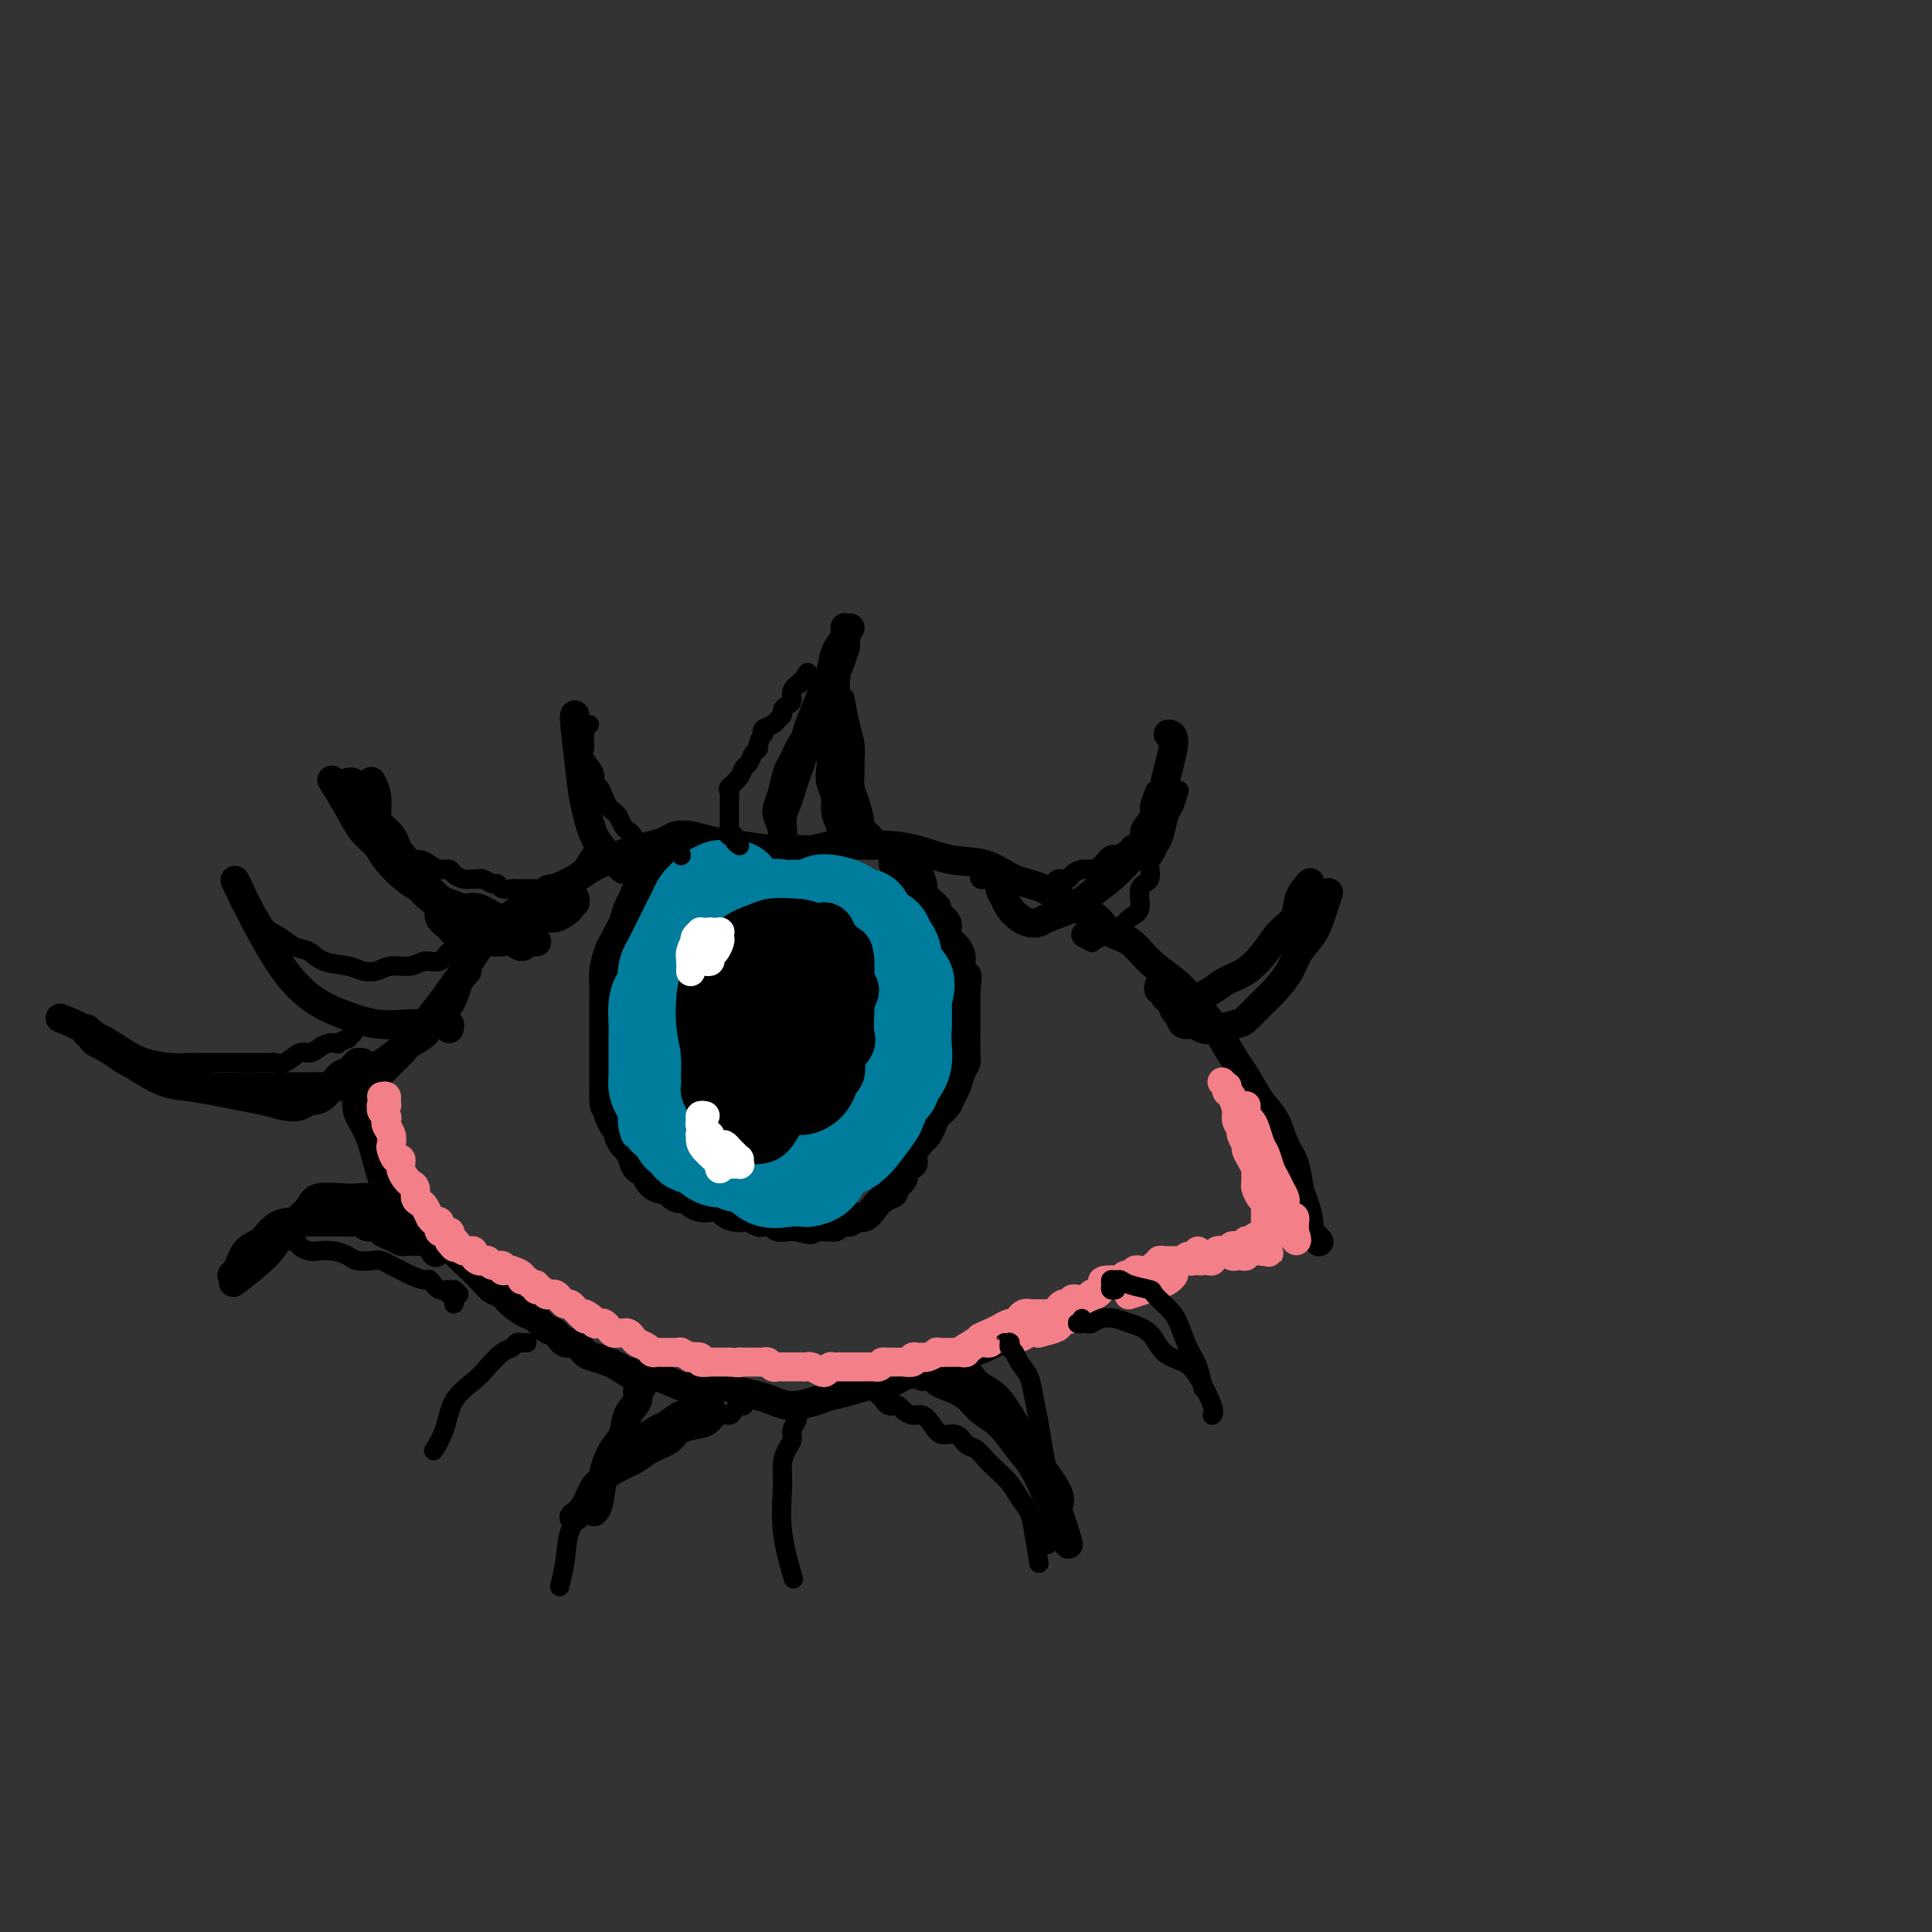 <svg viewBox='0 0 400 400' version='1.1' xmlns='http://www.w3.org/2000/svg' xmlns:xlink='http://www.w3.org/1999/xlink'><rect x="0" y="0" width="400" height="400" fill="#333333" stroke="none"/><g fill='none' stroke='#000000' stroke-width='6' stroke-linecap='round' stroke-linejoin='round'><path d='M273,257c0.081,0.092 0.162,0.183 0,0c-0.162,-0.183 -0.569,-0.641 -1,-1c-0.431,-0.359 -0.888,-0.620 -1,-1c-0.112,-0.380 0.122,-0.879 0,-2c-0.122,-1.121 -0.598,-2.863 -1,-4c-0.402,-1.137 -0.729,-1.671 -1,-3c-0.271,-1.329 -0.485,-3.455 -1,-5c-0.515,-1.545 -1.330,-2.508 -2,-4c-0.670,-1.492 -1.195,-3.513 -2,-5c-0.805,-1.487 -1.891,-2.440 -3,-4c-1.109,-1.560 -2.243,-3.726 -3,-5c-0.757,-1.274 -1.138,-1.656 -2,-3c-0.862,-1.344 -2.204,-3.650 -3,-5c-0.796,-1.350 -1.044,-1.745 -2,-3c-0.956,-1.255 -2.619,-3.371 -4,-5c-1.381,-1.629 -2.480,-2.773 -4,-4c-1.520,-1.227 -3.460,-2.539 -5,-4c-1.540,-1.461 -2.679,-3.071 -4,-4c-1.321,-0.929 -2.823,-1.178 -4,-2c-1.177,-0.822 -2.027,-2.217 -3,-3c-0.973,-0.783 -2.067,-0.954 -4,-2c-1.933,-1.046 -4.703,-2.966 -7,-4c-2.297,-1.034 -4.119,-1.181 -6,-2c-1.881,-0.819 -3.821,-2.310 -6,-3c-2.179,-0.690 -4.599,-0.578 -7,-1c-2.401,-0.422 -4.784,-1.378 -7,-2c-2.216,-0.622 -4.264,-0.909 -6,-1c-1.736,-0.091 -3.160,0.014 -5,0c-1.840,-0.014 -4.097,-0.147 -6,0c-1.903,0.147 -3.451,0.573 -5,1'/><path d='M168,176c-6.752,-0.416 -5.633,0.046 -7,0c-1.367,-0.046 -5.219,-0.598 -8,-1c-2.781,-0.402 -4.491,-0.655 -6,-1c-1.509,-0.345 -2.818,-0.784 -4,-1c-1.182,-0.216 -2.237,-0.210 -3,0c-0.763,0.210 -1.233,0.622 -2,1c-0.767,0.378 -1.832,0.720 -3,1c-1.168,0.280 -2.439,0.497 -4,1c-1.561,0.503 -3.410,1.293 -5,2c-1.590,0.707 -2.920,1.332 -4,2c-1.080,0.668 -1.909,1.381 -3,2c-1.091,0.619 -2.443,1.145 -4,2c-1.557,0.855 -3.319,2.037 -5,3c-1.681,0.963 -3.281,1.705 -5,3c-1.719,1.295 -3.556,3.143 -5,5c-1.444,1.857 -2.495,3.723 -4,6c-1.505,2.277 -3.465,4.964 -5,7c-1.535,2.036 -2.646,3.421 -4,5c-1.354,1.579 -2.951,3.351 -5,5c-2.049,1.649 -4.552,3.175 -6,4c-1.448,0.825 -1.842,0.950 -2,1c-0.158,0.050 -0.079,0.025 0,0'/><path d='M76,222c0.081,-0.308 0.162,-0.616 0,-1c-0.162,-0.384 -0.568,-0.845 -1,-1c-0.432,-0.155 -0.892,-0.003 -1,0c-0.108,0.003 0.134,-0.143 0,0c-0.134,0.143 -0.645,0.573 -1,1c-0.355,0.427 -0.556,0.850 -1,1c-0.444,0.150 -1.133,0.027 -2,1c-0.867,0.973 -1.914,3.042 -3,4c-1.086,0.958 -2.211,0.804 -3,1c-0.789,0.196 -1.241,0.743 -2,1c-0.759,0.257 -1.826,0.223 -3,0c-1.174,-0.223 -2.454,-0.635 -4,-1c-1.546,-0.365 -3.359,-0.682 -5,-1c-1.641,-0.318 -3.112,-0.637 -5,-1c-1.888,-0.363 -4.195,-0.770 -6,-1c-1.805,-0.230 -3.108,-0.283 -5,-1c-1.892,-0.717 -4.373,-2.100 -7,-4c-2.627,-1.900 -5.400,-4.319 -8,-6c-2.600,-1.681 -5.029,-2.623 -6,-3c-0.971,-0.377 -0.486,-0.188 0,0'/><path d='M18,213c-0.112,0.416 -0.224,0.833 0,1c0.224,0.167 0.783,0.085 1,0c0.217,-0.085 0.091,-0.175 0,0c-0.091,0.175 -0.149,0.613 0,1c0.149,0.387 0.504,0.723 1,1c0.496,0.277 1.132,0.494 2,1c0.868,0.506 1.967,1.302 3,2c1.033,0.698 2.001,1.297 4,2c1.999,0.703 5.029,1.509 7,2c1.971,0.491 2.885,0.668 4,1c1.115,0.332 2.432,0.821 4,1c1.568,0.179 3.386,0.048 5,0c1.614,-0.048 3.025,-0.013 4,0c0.975,0.013 1.515,0.003 3,0c1.485,-0.003 3.917,0.000 5,0c1.083,-0.000 0.818,-0.004 1,0c0.182,0.004 0.810,0.015 2,0c1.190,-0.015 2.942,-0.056 4,0c1.058,0.056 1.421,0.208 2,0c0.579,-0.208 1.373,-0.776 2,-1c0.627,-0.224 1.088,-0.105 2,0c0.912,0.105 2.275,0.194 3,0c0.725,-0.194 0.812,-0.671 1,-1c0.188,-0.329 0.477,-0.510 1,-1c0.523,-0.490 1.280,-1.289 2,-2c0.720,-0.711 1.404,-1.333 2,-2c0.596,-0.667 1.104,-1.381 2,-2c0.896,-0.619 2.178,-1.145 3,-2c0.822,-0.855 1.183,-2.038 2,-3c0.817,-0.962 2.091,-1.703 3,-3c0.909,-1.297 1.455,-3.148 2,-5'/><path d='M95,203c3.000,-3.500 1.500,-1.750 0,0'/><path d='M170,177c0.089,-0.113 0.177,-0.226 0,0c-0.177,0.226 -0.620,0.792 -1,1c-0.380,0.208 -0.698,0.056 -1,0c-0.302,-0.056 -0.588,-0.018 -1,0c-0.412,0.018 -0.950,0.017 -1,0c-0.050,-0.017 0.389,-0.049 0,0c-0.389,0.049 -1.607,0.180 -2,0c-0.393,-0.180 0.037,-0.670 0,-1c-0.037,-0.330 -0.543,-0.500 -1,-1c-0.457,-0.500 -0.866,-1.330 -1,-2c-0.134,-0.670 0.005,-1.180 0,-2c-0.005,-0.820 -0.156,-1.950 0,-3c0.156,-1.050 0.619,-2.021 1,-3c0.381,-0.979 0.679,-1.965 1,-3c0.321,-1.035 0.666,-2.120 1,-3c0.334,-0.880 0.657,-1.554 1,-3c0.343,-1.446 0.707,-3.664 1,-5c0.293,-1.336 0.517,-1.791 1,-3c0.483,-1.209 1.226,-3.172 2,-5c0.774,-1.828 1.579,-3.521 2,-5c0.421,-1.479 0.460,-2.744 1,-4c0.540,-1.256 1.583,-2.502 2,-3c0.417,-0.498 0.209,-0.249 0,0'/><path d='M165,179c-0.455,0.087 -0.911,0.175 -1,0c-0.089,-0.175 0.187,-0.612 0,-1c-0.187,-0.388 -0.838,-0.727 -1,-1c-0.162,-0.273 0.166,-0.481 0,-1c-0.166,-0.519 -0.826,-1.348 -1,-2c-0.174,-0.652 0.139,-1.127 0,-2c-0.139,-0.873 -0.728,-2.143 -1,-3c-0.272,-0.857 -0.225,-1.300 0,-2c0.225,-0.700 0.629,-1.658 1,-3c0.371,-1.342 0.710,-3.070 1,-4c0.290,-0.930 0.531,-1.064 1,-2c0.469,-0.936 1.167,-2.673 2,-4c0.833,-1.327 1.800,-2.242 2,-3c0.200,-0.758 -0.368,-1.358 0,-2c0.368,-0.642 1.671,-1.324 2,-2c0.329,-0.676 -0.318,-1.344 0,-2c0.318,-0.656 1.601,-1.300 2,-2c0.399,-0.700 -0.085,-1.458 0,-2c0.085,-0.542 0.739,-0.869 1,-1c0.261,-0.131 0.131,-0.065 0,0'/><path d='M174,137c-0.113,-0.762 -0.226,-1.524 0,-2c0.226,-0.476 0.792,-0.667 1,-1c0.208,-0.333 0.060,-0.810 0,-1c-0.060,-0.190 -0.030,-0.095 0,0'/><path d='M176,130c-0.423,0.024 -0.846,0.048 -1,0c-0.154,-0.048 -0.041,-0.169 0,0c0.041,0.169 0.008,0.629 0,1c-0.008,0.371 0.008,0.655 0,1c-0.008,0.345 -0.041,0.752 0,1c0.041,0.248 0.154,0.338 0,1c-0.154,0.662 -0.577,1.896 -1,3c-0.423,1.104 -0.845,2.077 -1,3c-0.155,0.923 -0.041,1.795 0,3c0.041,1.205 0.010,2.742 0,4c-0.010,1.258 -0.000,2.237 0,3c0.000,0.763 -0.010,1.309 0,2c0.010,0.691 0.040,1.526 0,3c-0.040,1.474 -0.150,3.588 0,5c0.150,1.412 0.561,2.123 1,3c0.439,0.877 0.906,1.920 1,3c0.094,1.080 -0.185,2.198 0,3c0.185,0.802 0.833,1.287 1,2c0.167,0.713 -0.147,1.653 0,2c0.147,0.347 0.756,0.099 1,0c0.244,-0.099 0.122,-0.050 0,0'/><path d='M172,152c-0.028,0.056 -0.056,0.112 0,0c0.056,-0.112 0.197,-0.393 0,0c-0.197,0.393 -0.733,1.459 -1,2c-0.267,0.541 -0.264,0.557 0,1c0.264,0.443 0.788,1.315 1,2c0.212,0.685 0.113,1.184 0,2c-0.113,0.816 -0.241,1.947 0,3c0.241,1.053 0.849,2.026 1,3c0.151,0.974 -0.156,1.948 0,3c0.156,1.052 0.773,2.183 1,3c0.227,0.817 0.062,1.319 0,2c-0.062,0.681 -0.020,1.540 0,2c0.020,0.460 0.020,0.519 0,1c-0.020,0.481 -0.058,1.383 0,2c0.058,0.617 0.212,0.950 0,1c-0.212,0.050 -0.791,-0.184 -1,0c-0.209,0.184 -0.049,0.785 0,1c0.049,0.215 -0.014,0.044 0,0c0.014,-0.044 0.104,0.039 0,0c-0.104,-0.039 -0.401,-0.199 -1,0c-0.599,0.199 -1.499,0.757 -2,1c-0.501,0.243 -0.604,0.170 -1,0c-0.396,-0.170 -1.086,-0.437 -2,-1c-0.914,-0.563 -2.054,-1.421 -3,-2c-0.946,-0.579 -1.699,-0.880 -2,-1c-0.301,-0.120 -0.151,-0.060 0,0'/><path d='M119,186c-0.032,-0.120 -0.063,-0.240 0,0c0.063,0.240 0.221,0.839 0,1c-0.221,0.161 -0.823,-0.114 -1,0c-0.177,0.114 0.069,0.619 0,1c-0.069,0.381 -0.452,0.637 -1,1c-0.548,0.363 -1.261,0.831 -2,1c-0.739,0.169 -1.503,0.037 -2,0c-0.497,-0.037 -0.727,0.019 -2,0c-1.273,-0.019 -3.590,-0.113 -5,0c-1.410,0.113 -1.914,0.435 -3,0c-1.086,-0.435 -2.756,-1.625 -4,-2c-1.244,-0.375 -2.064,0.067 -3,0c-0.936,-0.067 -1.988,-0.643 -3,-1c-1.012,-0.357 -1.985,-0.493 -3,-1c-1.015,-0.507 -2.071,-1.383 -3,-2c-0.929,-0.617 -1.732,-0.974 -3,-2c-1.268,-1.026 -3.002,-2.720 -4,-4c-0.998,-1.280 -1.259,-2.144 -2,-3c-0.741,-0.856 -1.961,-1.704 -3,-3c-1.039,-1.296 -1.895,-3.041 -3,-5c-1.105,-1.959 -2.459,-4.131 -3,-5c-0.541,-0.869 -0.271,-0.434 0,0'/><path d='M111,195c0.122,-0.001 0.243,-0.001 0,0c-0.243,0.001 -0.852,0.005 -1,0c-0.148,-0.005 0.165,-0.019 0,0c-0.165,0.019 -0.807,0.072 -1,0c-0.193,-0.072 0.062,-0.268 0,0c-0.062,0.268 -0.440,1.000 -1,1c-0.560,0.000 -1.301,-0.731 -2,-1c-0.699,-0.269 -1.355,-0.075 -2,0c-0.645,0.075 -1.280,0.031 -2,0c-0.720,-0.031 -1.525,-0.049 -2,0c-0.475,0.049 -0.618,0.165 -1,0c-0.382,-0.165 -1.001,-0.610 -2,-1c-0.999,-0.390 -2.379,-0.723 -3,-1c-0.621,-0.277 -0.485,-0.497 -1,-1c-0.515,-0.503 -1.682,-1.290 -2,-2c-0.318,-0.710 0.214,-1.344 0,-2c-0.214,-0.656 -1.174,-1.334 -2,-2c-0.826,-0.666 -1.517,-1.319 -2,-2c-0.483,-0.681 -0.758,-1.390 -1,-2c-0.242,-0.610 -0.449,-1.123 -1,-2c-0.551,-0.877 -1.444,-2.120 -2,-3c-0.556,-0.880 -0.775,-1.397 -1,-2c-0.225,-0.603 -0.456,-1.294 -1,-2c-0.544,-0.706 -1.400,-1.429 -2,-2c-0.600,-0.571 -0.945,-0.990 -1,-2c-0.055,-1.010 0.181,-2.611 0,-4c-0.181,-1.389 -0.780,-2.566 -1,-3c-0.220,-0.434 -0.063,-0.124 0,0c0.063,0.124 0.031,0.062 0,0'/><path d='M72,162c0.441,-0.099 0.882,-0.198 1,0c0.118,0.198 -0.087,0.693 0,1c0.087,0.307 0.466,0.427 1,1c0.534,0.573 1.224,1.598 2,3c0.776,1.402 1.639,3.182 3,5c1.361,1.818 3.220,3.673 5,6c1.780,2.327 3.479,5.127 7,8c3.521,2.873 8.863,5.821 11,7c2.137,1.179 1.068,0.590 0,0'/><path d='M240,204c-0.120,0.445 -0.240,0.890 0,1c0.240,0.110 0.841,-0.115 1,0c0.159,0.115 -0.125,0.568 0,1c0.125,0.432 0.659,0.842 1,1c0.341,0.158 0.488,0.064 1,0c0.512,-0.064 1.389,-0.099 2,0c0.611,0.099 0.957,0.330 2,0c1.043,-0.330 2.781,-1.222 4,-2c1.219,-0.778 1.917,-1.442 3,-2c1.083,-0.558 2.551,-1.009 4,-2c1.449,-0.991 2.879,-2.522 4,-4c1.121,-1.478 1.933,-2.904 3,-4c1.067,-1.096 2.389,-1.861 3,-3c0.611,-1.139 0.511,-2.653 1,-4c0.489,-1.347 1.568,-2.528 2,-3c0.432,-0.472 0.216,-0.236 0,0'/><path d='M243,207c-0.008,0.444 -0.017,0.887 0,1c0.017,0.113 0.059,-0.106 0,0c-0.059,0.106 -0.220,0.535 0,1c0.220,0.465 0.821,0.965 1,1c0.179,0.035 -0.064,-0.396 0,0c0.064,0.396 0.433,1.619 1,2c0.567,0.381 1.330,-0.081 2,0c0.670,0.081 1.246,0.706 2,1c0.754,0.294 1.685,0.256 3,0c1.315,-0.256 3.014,-0.732 4,-1c0.986,-0.268 1.260,-0.329 2,-1c0.740,-0.671 1.945,-1.952 3,-3c1.055,-1.048 1.960,-1.862 3,-3c1.040,-1.138 2.216,-2.600 3,-4c0.784,-1.400 1.177,-2.740 2,-4c0.823,-1.260 2.076,-2.441 3,-4c0.924,-1.559 1.518,-3.497 2,-5c0.482,-1.503 0.852,-2.572 1,-3c0.148,-0.428 0.074,-0.214 0,0'/><path d='M208,184c-0.039,-0.553 -0.078,-1.106 0,-1c0.078,0.106 0.272,0.871 0,1c-0.272,0.129 -1.009,-0.379 -1,0c0.009,0.379 0.765,1.646 1,2c0.235,0.354 -0.049,-0.206 0,0c0.049,0.206 0.433,1.177 1,2c0.567,0.823 1.317,1.497 2,2c0.683,0.503 1.300,0.834 2,1c0.700,0.166 1.482,0.166 2,0c0.518,-0.166 0.773,-0.500 2,-1c1.227,-0.500 3.426,-1.167 5,-2c1.574,-0.833 2.521,-1.831 4,-3c1.479,-1.169 3.489,-2.509 6,-5c2.511,-2.491 5.524,-6.131 7,-9c1.476,-2.869 1.416,-4.965 2,-8c0.584,-3.035 1.811,-7.009 2,-9c0.189,-1.991 -0.660,-1.997 -1,-2c-0.340,-0.003 -0.170,-0.001 0,0'/><path d='M131,178c0.421,-0.083 0.842,-0.166 1,0c0.158,0.166 0.052,0.580 0,1c-0.052,0.420 -0.052,0.844 0,1c0.052,0.156 0.154,0.043 0,0c-0.154,-0.043 -0.565,-0.015 -1,0c-0.435,0.015 -0.894,0.016 -1,0c-0.106,-0.016 0.141,-0.049 0,0c-0.141,0.049 -0.670,0.179 -1,0c-0.330,-0.179 -0.459,-0.668 -1,-1c-0.541,-0.332 -1.493,-0.506 -2,-1c-0.507,-0.494 -0.571,-1.309 -1,-2c-0.429,-0.691 -1.225,-1.257 -2,-3c-0.775,-1.743 -1.528,-4.663 -2,-7c-0.472,-2.337 -0.663,-4.090 -1,-7c-0.337,-2.910 -0.822,-6.976 -1,-9c-0.178,-2.024 -0.051,-2.007 0,-2c0.051,0.007 0.025,0.003 0,0'/><path d='M93,213c0.122,-0.423 0.244,-0.845 0,-1c-0.244,-0.155 -0.852,-0.041 -1,0c-0.148,0.041 0.166,0.011 0,0c-0.166,-0.011 -0.811,-0.003 -1,0c-0.189,0.003 0.080,0.002 0,0c-0.080,-0.002 -0.509,-0.006 -1,0c-0.491,0.006 -1.046,0.022 -2,0c-0.954,-0.022 -2.308,-0.084 -4,0c-1.692,0.084 -3.722,0.312 -6,0c-2.278,-0.312 -4.804,-1.163 -7,-2c-2.196,-0.837 -4.064,-1.658 -6,-3c-1.936,-1.342 -3.942,-3.205 -6,-6c-2.058,-2.795 -4.170,-6.522 -6,-10c-1.830,-3.478 -3.380,-6.708 -4,-8c-0.620,-1.292 -0.310,-0.646 0,0'/><path d='M74,226c-0.013,0.490 -0.026,0.981 0,1c0.026,0.019 0.090,-0.433 0,0c-0.090,0.433 -0.334,1.753 0,3c0.334,1.247 1.246,2.422 2,4c0.754,1.578 1.351,3.558 2,6c0.649,2.442 1.349,5.345 3,8c1.651,2.655 4.252,5.061 6,7c1.748,1.939 2.642,3.411 3,4c0.358,0.589 0.179,0.294 0,0'/><path d='M77,224c0.002,-0.511 0.005,-1.021 0,-1c-0.005,0.021 -0.016,0.575 0,1c0.016,0.425 0.060,0.721 0,1c-0.060,0.279 -0.223,0.542 0,1c0.223,0.458 0.833,1.111 1,2c0.167,0.889 -0.108,2.012 0,3c0.108,0.988 0.599,1.839 1,3c0.401,1.161 0.711,2.631 1,4c0.289,1.369 0.556,2.635 1,4c0.444,1.365 1.065,2.827 2,4c0.935,1.173 2.185,2.057 3,3c0.815,0.943 1.194,1.946 2,3c0.806,1.054 2.040,2.159 3,3c0.960,0.841 1.646,1.420 2,2c0.354,0.580 0.374,1.163 1,2c0.626,0.837 1.857,1.929 3,3c1.143,1.071 2.197,2.122 3,3c0.803,0.878 1.356,1.582 2,2c0.644,0.418 1.380,0.550 2,1c0.620,0.450 1.125,1.218 2,2c0.875,0.782 2.121,1.576 3,2c0.879,0.424 1.390,0.476 2,1c0.610,0.524 1.318,1.520 2,2c0.682,0.480 1.336,0.443 2,1c0.664,0.557 1.336,1.707 2,2c0.664,0.293 1.319,-0.272 2,0c0.681,0.272 1.389,1.382 2,2c0.611,0.618 1.126,0.743 2,1c0.874,0.257 2.107,0.645 3,1c0.893,0.355 1.447,0.678 2,1'/><path d='M128,283c4.244,2.632 1.856,1.213 2,1c0.144,-0.213 2.822,0.780 4,1c1.178,0.220 0.857,-0.334 2,0c1.143,0.334 3.750,1.557 5,2c1.250,0.443 1.143,0.108 2,0c0.857,-0.108 2.679,0.012 4,0c1.321,-0.012 2.140,-0.156 3,0c0.860,0.156 1.760,0.613 3,1c1.240,0.387 2.820,0.703 4,1c1.180,0.297 1.960,0.574 3,1c1.040,0.426 2.340,1.000 4,1c1.660,0.000 3.678,-0.572 5,-1c1.322,-0.428 1.946,-0.710 3,-1c1.054,-0.290 2.536,-0.587 4,-1c1.464,-0.413 2.909,-0.940 4,-1c1.091,-0.060 1.826,0.349 3,0c1.174,-0.349 2.786,-1.456 4,-2c1.214,-0.544 2.028,-0.526 3,-1c0.972,-0.474 2.101,-1.439 3,-2c0.899,-0.561 1.569,-0.717 3,-1c1.431,-0.283 3.623,-0.692 5,-1c1.377,-0.308 1.938,-0.513 3,-1c1.062,-0.487 2.625,-1.254 4,-2c1.375,-0.746 2.563,-1.470 3,-2c0.437,-0.530 0.125,-0.866 0,-1c-0.125,-0.134 -0.062,-0.067 0,0'/><path d='M79,251c-0.032,-0.424 -0.064,-0.848 0,-1c0.064,-0.152 0.225,-0.030 0,0c-0.225,0.030 -0.837,-0.030 -1,0c-0.163,0.030 0.121,0.152 0,0c-0.121,-0.152 -0.649,-0.578 -1,-1c-0.351,-0.422 -0.526,-0.840 -1,-1c-0.474,-0.160 -1.246,-0.062 -2,0c-0.754,0.062 -1.490,0.088 -3,0c-1.510,-0.088 -3.793,-0.290 -5,0c-1.207,0.290 -1.337,1.073 -2,2c-0.663,0.927 -1.860,1.997 -3,3c-1.140,1.003 -2.223,1.939 -3,3c-0.777,1.061 -1.248,2.247 -3,4c-1.752,1.753 -4.786,4.072 -6,5c-1.214,0.928 -0.607,0.464 0,0'/><path d='M87,257c-0.303,0.000 -0.605,0.001 -1,0c-0.395,-0.001 -0.882,-0.003 -1,0c-0.118,0.003 0.133,0.012 0,0c-0.133,-0.012 -0.650,-0.046 -1,0c-0.350,0.046 -0.531,0.171 -1,0c-0.469,-0.171 -1.224,-0.638 -2,-1c-0.776,-0.362 -1.572,-0.619 -2,-1c-0.428,-0.381 -0.489,-0.887 -1,-1c-0.511,-0.113 -1.474,0.166 -2,0c-0.526,-0.166 -0.616,-0.776 -1,-1c-0.384,-0.224 -1.061,-0.060 -2,0c-0.939,0.060 -2.139,0.016 -3,0c-0.861,-0.016 -1.383,-0.004 -2,0c-0.617,0.004 -1.330,0.001 -2,0c-0.670,-0.001 -1.299,0.001 -2,0c-0.701,-0.001 -1.475,-0.004 -2,0c-0.525,0.004 -0.802,0.015 -1,0c-0.198,-0.015 -0.319,-0.057 -1,0c-0.681,0.057 -1.923,0.211 -3,1c-1.077,0.789 -1.987,2.211 -3,3c-1.013,0.789 -2.127,0.943 -3,2c-0.873,1.057 -1.504,3.015 -2,4c-0.496,0.985 -0.856,0.996 -1,1c-0.144,0.004 -0.072,0.002 0,0'/><path d='M134,285c0.122,-0.088 0.245,-0.176 0,0c-0.245,0.176 -0.857,0.615 -1,1c-0.143,0.385 0.184,0.715 0,1c-0.184,0.285 -0.878,0.525 -1,1c-0.122,0.475 0.328,1.184 0,2c-0.328,0.816 -1.436,1.738 -2,3c-0.564,1.262 -0.586,2.864 -1,4c-0.414,1.136 -1.222,1.807 -2,3c-0.778,1.193 -1.528,2.907 -2,5c-0.472,2.093 -0.665,4.563 -1,6c-0.335,1.437 -0.810,1.839 -1,2c-0.190,0.161 -0.095,0.080 0,0'/><path d='M147,291c-0.457,-0.009 -0.914,-0.018 -1,0c-0.086,0.018 0.198,0.062 0,0c-0.198,-0.062 -0.877,-0.229 -1,0c-0.123,0.229 0.311,0.853 0,1c-0.311,0.147 -1.366,-0.183 -2,0c-0.634,0.183 -0.845,0.879 -1,1c-0.155,0.121 -0.253,-0.334 -1,0c-0.747,0.334 -2.142,1.456 -3,2c-0.858,0.544 -1.178,0.510 -2,1c-0.822,0.490 -2.146,1.505 -3,2c-0.854,0.495 -1.240,0.471 -2,1c-0.760,0.529 -1.896,1.609 -3,3c-1.104,1.391 -2.177,3.091 -3,4c-0.823,0.909 -1.396,1.027 -2,2c-0.604,0.973 -1.240,2.800 -2,4c-0.760,1.200 -1.646,1.771 -2,2c-0.354,0.229 -0.177,0.114 0,0'/><path d='M198,284c-0.015,-0.391 -0.030,-0.782 0,-1c0.030,-0.218 0.104,-0.262 0,0c-0.104,0.262 -0.387,0.831 0,1c0.387,0.169 1.443,-0.063 2,0c0.557,0.063 0.614,0.421 1,1c0.386,0.579 1.102,1.380 2,2c0.898,0.620 1.979,1.058 3,2c1.021,0.942 1.983,2.389 3,4c1.017,1.611 2.090,3.385 3,5c0.910,1.615 1.656,3.072 3,5c1.344,1.928 3.285,4.327 4,6c0.715,1.673 0.204,2.621 0,3c-0.204,0.379 -0.102,0.190 0,0'/><path d='M191,285c0.447,-0.007 0.894,-0.013 1,0c0.106,0.013 -0.131,0.047 0,0c0.131,-0.047 0.628,-0.175 1,0c0.372,0.175 0.619,0.653 1,1c0.381,0.347 0.896,0.565 2,1c1.104,0.435 2.798,1.089 4,2c1.202,0.911 1.911,2.079 3,3c1.089,0.921 2.556,1.593 4,3c1.444,1.407 2.864,3.548 4,5c1.136,1.452 1.990,2.215 3,4c1.010,1.785 2.178,4.592 3,6c0.822,1.408 1.298,1.418 2,3c0.702,1.582 1.629,4.738 2,6c0.371,1.262 0.185,0.631 0,0'/><path d='M146,175c-0.449,0.033 -0.898,0.065 -1,0c-0.102,-0.065 0.141,-0.228 0,0c-0.141,0.228 -0.668,0.848 -1,1c-0.332,0.152 -0.469,-0.164 -1,0c-0.531,0.164 -1.455,0.807 -2,1c-0.545,0.193 -0.712,-0.064 -1,0c-0.288,0.064 -0.697,0.450 -1,1c-0.303,0.550 -0.501,1.264 -1,2c-0.499,0.736 -1.300,1.495 -2,2c-0.700,0.505 -1.301,0.758 -2,1c-0.699,0.242 -1.497,0.473 -2,1c-0.503,0.527 -0.712,1.349 -1,2c-0.288,0.651 -0.654,1.131 -1,2c-0.346,0.869 -0.671,2.126 -1,3c-0.329,0.874 -0.663,1.364 -1,2c-0.337,0.636 -0.679,1.419 -1,2c-0.321,0.581 -0.622,0.960 -1,2c-0.378,1.040 -0.833,2.740 -1,4c-0.167,1.260 -0.045,2.081 0,3c0.045,0.919 0.012,1.937 0,3c-0.012,1.063 -0.003,2.172 0,3c0.003,0.828 0.001,1.377 0,2c-0.001,0.623 -0.000,1.322 0,2c0.000,0.678 0.000,1.336 0,2c-0.000,0.664 -0.000,1.332 0,2c0.000,0.668 0.000,1.334 0,2c-0.000,0.666 -0.000,1.333 0,2c0.000,0.667 0.000,1.333 0,2c-0.000,0.667 -0.000,1.333 0,2'/><path d='M125,226c-0.086,5.136 0.699,2.476 1,2c0.301,-0.476 0.118,1.233 0,2c-0.118,0.767 -0.172,0.591 0,1c0.172,0.409 0.571,1.404 1,2c0.429,0.596 0.889,0.792 1,1c0.111,0.208 -0.126,0.426 0,1c0.126,0.574 0.616,1.502 1,2c0.384,0.498 0.662,0.566 1,1c0.338,0.434 0.737,1.234 1,2c0.263,0.766 0.390,1.498 1,2c0.610,0.502 1.703,0.773 2,1c0.297,0.227 -0.202,0.408 0,1c0.202,0.592 1.105,1.594 2,2c0.895,0.406 1.783,0.217 2,0c0.217,-0.217 -0.237,-0.461 0,0c0.237,0.461 1.165,1.626 2,2c0.835,0.374 1.575,-0.044 2,0c0.425,0.044 0.533,0.551 1,1c0.467,0.449 1.294,0.842 2,1c0.706,0.158 1.292,0.081 2,0c0.708,-0.081 1.536,-0.166 2,0c0.464,0.166 0.562,0.584 1,1c0.438,0.416 1.215,0.830 2,1c0.785,0.170 1.576,0.097 2,0c0.424,-0.097 0.480,-0.218 1,0c0.520,0.218 1.504,0.777 2,1c0.496,0.223 0.503,0.112 1,0c0.497,-0.112 1.484,-0.226 2,0c0.516,0.226 0.562,0.792 1,1c0.438,0.208 1.268,0.060 2,0c0.732,-0.060 1.366,-0.030 2,0'/><path d='M165,254c4.786,1.236 2.251,0.327 2,0c-0.251,-0.327 1.782,-0.072 3,0c1.218,0.072 1.621,-0.037 2,0c0.379,0.037 0.734,0.222 1,0c0.266,-0.222 0.441,-0.850 1,-1c0.559,-0.150 1.500,0.177 2,0c0.500,-0.177 0.559,-0.860 1,-1c0.441,-0.140 1.265,0.261 2,0c0.735,-0.261 1.382,-1.186 2,-2c0.618,-0.814 1.207,-1.517 2,-2c0.793,-0.483 1.790,-0.745 2,-1c0.210,-0.255 -0.366,-0.504 0,-1c0.366,-0.496 1.674,-1.240 2,-2c0.326,-0.760 -0.330,-1.537 0,-2c0.330,-0.463 1.647,-0.613 2,-1c0.353,-0.387 -0.257,-1.010 0,-2c0.257,-0.990 1.382,-2.348 2,-3c0.618,-0.652 0.729,-0.598 1,-1c0.271,-0.402 0.703,-1.262 1,-2c0.297,-0.738 0.461,-1.356 1,-2c0.539,-0.644 1.455,-1.314 2,-2c0.545,-0.686 0.720,-1.389 1,-2c0.280,-0.611 0.663,-1.130 1,-2c0.337,-0.870 0.626,-2.091 1,-3c0.374,-0.909 0.832,-1.507 1,-2c0.168,-0.493 0.045,-0.880 0,-2c-0.045,-1.120 -0.012,-2.971 0,-4c0.012,-1.029 0.003,-1.235 0,-2c-0.003,-0.765 -0.001,-2.091 0,-3c0.001,-0.909 0.000,-1.403 0,-2c-0.000,-0.597 -0.000,-1.299 0,-2'/><path d='M200,205c0.374,-3.677 0.308,-2.868 0,-3c-0.308,-0.132 -0.857,-1.204 -1,-2c-0.143,-0.796 0.122,-1.315 0,-2c-0.122,-0.685 -0.629,-1.535 -1,-2c-0.371,-0.465 -0.607,-0.544 -1,-1c-0.393,-0.456 -0.945,-1.288 -1,-2c-0.055,-0.712 0.387,-1.305 0,-2c-0.387,-0.695 -1.604,-1.491 -2,-2c-0.396,-0.509 0.030,-0.732 0,-1c-0.030,-0.268 -0.515,-0.582 -1,-1c-0.485,-0.418 -0.972,-0.939 -1,-1c-0.028,-0.061 0.401,0.338 0,0c-0.401,-0.338 -1.632,-1.414 -2,-2c-0.368,-0.586 0.125,-0.683 0,-1c-0.125,-0.317 -0.870,-0.856 -1,-1c-0.130,-0.144 0.353,0.106 0,0c-0.353,-0.106 -1.544,-0.568 -2,-1c-0.456,-0.432 -0.179,-0.833 0,-1c0.179,-0.167 0.258,-0.101 0,0c-0.258,0.101 -0.853,0.238 -1,0c-0.147,-0.238 0.156,-0.852 0,-1c-0.156,-0.148 -0.770,0.170 -1,0c-0.230,-0.170 -0.076,-0.830 0,-1c0.076,-0.170 0.076,0.148 0,0c-0.076,-0.148 -0.226,-0.761 0,-1c0.226,-0.239 0.830,-0.103 1,0c0.170,0.103 -0.094,0.172 0,0c0.094,-0.172 0.547,-0.586 1,-1'/><path d='M187,176c0.262,-0.227 -0.084,0.707 0,1c0.084,0.293 0.597,-0.054 1,0c0.403,0.054 0.696,0.509 1,1c0.304,0.491 0.620,1.017 1,2c0.380,0.983 0.823,2.424 1,3c0.177,0.576 0.089,0.288 0,0'/></g>
<g fill='none' stroke='#007C9C' stroke-width='20' stroke-linecap='round' stroke-linejoin='round'><path d='M152,184c0.119,0.000 0.238,0.000 0,0c-0.238,-0.000 -0.832,-0.001 -1,0c-0.168,0.001 0.092,0.003 0,0c-0.092,-0.003 -0.535,-0.012 -1,0c-0.465,0.012 -0.951,0.044 -1,0c-0.049,-0.044 0.338,-0.163 0,0c-0.338,0.163 -1.400,0.610 -2,1c-0.600,0.390 -0.738,0.723 -1,1c-0.262,0.277 -0.647,0.497 -1,1c-0.353,0.503 -0.672,1.290 -1,2c-0.328,0.710 -0.665,1.345 -1,2c-0.335,0.655 -0.668,1.330 -1,2c-0.332,0.670 -0.664,1.334 -1,2c-0.336,0.666 -0.678,1.334 -1,2c-0.322,0.666 -0.625,1.330 -1,2c-0.375,0.670 -0.822,1.347 -1,2c-0.178,0.653 -0.086,1.284 0,2c0.086,0.716 0.167,1.518 0,2c-0.167,0.482 -0.581,0.644 -1,1c-0.419,0.356 -0.844,0.907 -1,2c-0.156,1.093 -0.042,2.729 0,4c0.042,1.271 0.011,2.176 0,3c-0.011,0.824 -0.003,1.568 0,2c0.003,0.432 -0.000,0.552 0,1c0.000,0.448 0.003,1.222 0,2c-0.003,0.778 -0.012,1.559 0,2c0.012,0.441 0.044,0.541 0,1c-0.044,0.459 -0.166,1.277 0,2c0.166,0.723 0.619,1.349 1,2c0.381,0.651 0.691,1.325 1,2'/><path d='M138,229c-0.048,4.731 -0.167,2.558 0,2c0.167,-0.558 0.621,0.499 1,1c0.379,0.501 0.682,0.445 1,1c0.318,0.555 0.652,1.721 1,2c0.348,0.279 0.712,-0.329 1,0c0.288,0.329 0.501,1.594 1,2c0.499,0.406 1.285,-0.049 2,0c0.715,0.049 1.360,0.602 2,1c0.640,0.398 1.274,0.643 2,1c0.726,0.357 1.546,0.828 2,1c0.454,0.172 0.544,0.046 1,0c0.456,-0.046 1.277,-0.013 2,0c0.723,0.013 1.348,0.004 2,0c0.652,-0.004 1.329,-0.004 2,0c0.671,0.004 1.334,0.012 2,0c0.666,-0.012 1.333,-0.044 2,0c0.667,0.044 1.334,0.164 2,0c0.666,-0.164 1.329,-0.611 2,-1c0.671,-0.389 1.348,-0.720 2,-1c0.652,-0.280 1.277,-0.511 2,-1c0.723,-0.489 1.542,-1.237 2,-2c0.458,-0.763 0.556,-1.540 1,-2c0.444,-0.460 1.236,-0.602 2,-1c0.764,-0.398 1.500,-1.051 2,-2c0.500,-0.949 0.765,-2.193 1,-3c0.235,-0.807 0.441,-1.178 1,-2c0.559,-0.822 1.470,-2.096 2,-3c0.530,-0.904 0.678,-1.438 1,-2c0.322,-0.562 0.817,-1.151 1,-2c0.183,-0.849 0.052,-1.957 0,-3c-0.052,-1.043 -0.026,-2.022 0,-3'/><path d='M183,212c0.931,-3.531 0.260,-3.359 0,-4c-0.260,-0.641 -0.107,-2.097 0,-3c0.107,-0.903 0.169,-1.254 0,-2c-0.169,-0.746 -0.569,-1.887 -1,-3c-0.431,-1.113 -0.892,-2.199 -1,-3c-0.108,-0.801 0.138,-1.317 0,-2c-0.138,-0.683 -0.659,-1.531 -1,-2c-0.341,-0.469 -0.501,-0.557 -1,-1c-0.499,-0.443 -1.337,-1.239 -2,-2c-0.663,-0.761 -1.151,-1.486 -2,-2c-0.849,-0.514 -2.058,-0.817 -3,-1c-0.942,-0.183 -1.617,-0.245 -2,0c-0.383,0.245 -0.473,0.798 -1,1c-0.527,0.202 -1.492,0.052 -2,0c-0.508,-0.052 -0.560,-0.007 -1,0c-0.440,0.007 -1.269,-0.023 -2,0c-0.731,0.023 -1.365,0.100 -2,0c-0.635,-0.100 -1.269,-0.376 -2,0c-0.731,0.376 -1.557,1.405 -2,2c-0.443,0.595 -0.502,0.756 -1,1c-0.498,0.244 -1.433,0.571 -2,1c-0.567,0.429 -0.764,0.961 -1,1c-0.236,0.039 -0.511,-0.416 -1,0c-0.489,0.416 -1.193,1.704 -2,2c-0.807,0.296 -1.719,-0.400 -2,0c-0.281,0.400 0.068,1.895 0,3c-0.068,1.105 -0.554,1.821 -1,3c-0.446,1.179 -0.851,2.821 -1,4c-0.149,1.179 -0.040,1.894 0,3c0.040,1.106 0.011,2.602 0,4c-0.011,1.398 -0.006,2.699 0,4'/><path d='M147,216c-0.139,3.311 0.514,2.588 1,3c0.486,0.412 0.804,1.959 1,3c0.196,1.041 0.268,1.575 1,3c0.732,1.425 2.123,3.739 3,5c0.877,1.261 1.239,1.468 2,2c0.761,0.532 1.920,1.388 3,2c1.080,0.612 2.082,0.980 3,1c0.918,0.020 1.752,-0.308 3,-1c1.248,-0.692 2.908,-1.746 4,-3c1.092,-1.254 1.615,-2.706 2,-4c0.385,-1.294 0.633,-2.430 1,-4c0.367,-1.570 0.853,-3.575 1,-6c0.147,-2.425 -0.044,-5.270 0,-7c0.044,-1.730 0.323,-2.346 0,-3c-0.323,-0.654 -1.248,-1.347 -2,-2c-0.752,-0.653 -1.331,-1.266 -2,-2c-0.669,-0.734 -1.427,-1.587 -2,-2c-0.573,-0.413 -0.960,-0.385 -2,0c-1.040,0.385 -2.733,1.126 -4,2c-1.267,0.874 -2.110,1.880 -3,3c-0.890,1.120 -1.829,2.355 -3,4c-1.171,1.645 -2.573,3.702 -3,5c-0.427,1.298 0.122,1.839 0,3c-0.122,1.161 -0.913,2.943 -1,5c-0.087,2.057 0.531,4.391 1,6c0.469,1.609 0.789,2.494 1,4c0.211,1.506 0.313,3.633 1,5c0.687,1.367 1.957,1.975 3,3c1.043,1.025 1.858,2.468 3,3c1.142,0.532 2.612,0.152 4,0c1.388,-0.152 2.694,-0.076 4,0'/><path d='M167,244c1.794,-0.241 2.278,-0.842 3,-2c0.722,-1.158 1.681,-2.872 3,-4c1.319,-1.128 2.997,-1.670 4,-3c1.003,-1.330 1.332,-3.448 2,-5c0.668,-1.552 1.676,-2.539 2,-4c0.324,-1.461 -0.037,-3.398 0,-5c0.037,-1.602 0.471,-2.870 0,-4c-0.471,-1.130 -1.847,-2.123 -3,-3c-1.153,-0.877 -2.084,-1.639 -3,-2c-0.916,-0.361 -1.819,-0.322 -3,0c-1.181,0.322 -2.641,0.928 -4,2c-1.359,1.072 -2.618,2.611 -4,4c-1.382,1.389 -2.889,2.627 -4,4c-1.111,1.373 -1.827,2.881 -2,4c-0.173,1.119 0.198,1.847 0,3c-0.198,1.153 -0.966,2.729 -1,4c-0.034,1.271 0.665,2.236 1,3c0.335,0.764 0.305,1.327 1,2c0.695,0.673 2.114,1.458 3,2c0.886,0.542 1.240,0.842 2,1c0.760,0.158 1.926,0.174 3,0c1.074,-0.174 2.055,-0.537 3,-1c0.945,-0.463 1.854,-1.025 3,-2c1.146,-0.975 2.530,-2.361 4,-4c1.470,-1.639 3.024,-3.530 4,-5c0.976,-1.470 1.372,-2.518 2,-4c0.628,-1.482 1.489,-3.397 2,-5c0.511,-1.603 0.673,-2.894 1,-4c0.327,-1.106 0.819,-2.029 1,-3c0.181,-0.971 0.052,-1.992 0,-3c-0.052,-1.008 -0.026,-2.004 0,-3'/><path d='M187,207c1.053,-4.152 0.684,-3.532 0,-4c-0.684,-0.468 -1.684,-2.023 -2,-3c-0.316,-0.977 0.052,-1.375 0,-2c-0.052,-0.625 -0.524,-1.476 -1,-2c-0.476,-0.524 -0.954,-0.722 -1,-1c-0.046,-0.278 0.342,-0.635 0,-1c-0.342,-0.365 -1.415,-0.739 -2,-1c-0.585,-0.261 -0.682,-0.409 -1,-1c-0.318,-0.591 -0.855,-1.623 -1,-2c-0.145,-0.377 0.104,-0.098 0,0c-0.104,0.098 -0.561,0.016 -1,0c-0.439,-0.016 -0.862,0.036 -1,0c-0.138,-0.036 0.007,-0.158 0,0c-0.007,0.158 -0.168,0.596 0,1c0.168,0.404 0.665,0.773 1,1c0.335,0.227 0.509,0.311 1,1c0.491,0.689 1.298,1.982 2,3c0.702,1.018 1.298,1.759 2,3c0.702,1.241 1.508,2.981 2,4c0.492,1.019 0.669,1.315 1,2c0.331,0.685 0.815,1.758 1,3c0.185,1.242 0.070,2.652 0,4c-0.070,1.348 -0.096,2.632 0,4c0.096,1.368 0.313,2.819 0,4c-0.313,1.181 -1.157,2.090 -2,3'/><path d='M185,223c-0.420,2.548 -0.468,1.417 -1,2c-0.532,0.583 -1.546,2.878 -2,4c-0.454,1.122 -0.347,1.070 -1,2c-0.653,0.930 -2.064,2.840 -3,4c-0.936,1.160 -1.395,1.569 -2,2c-0.605,0.431 -1.354,0.885 -2,1c-0.646,0.115 -1.189,-0.110 -2,0c-0.811,0.110 -1.889,0.555 -3,1c-1.111,0.445 -2.255,0.891 -3,1c-0.745,0.109 -1.092,-0.118 -2,0c-0.908,0.118 -2.379,0.583 -3,1c-0.621,0.417 -0.393,0.787 -1,1c-0.607,0.213 -2.049,0.268 -3,0c-0.951,-0.268 -1.409,-0.858 -2,-1c-0.591,-0.142 -1.314,0.165 -2,0c-0.686,-0.165 -1.334,-0.803 -2,-1c-0.666,-0.197 -1.348,0.047 -2,0c-0.652,-0.047 -1.274,-0.386 -2,-1c-0.726,-0.614 -1.558,-1.504 -2,-2c-0.442,-0.496 -0.496,-0.597 -1,-1c-0.504,-0.403 -1.459,-1.109 -2,-2c-0.541,-0.891 -0.667,-1.968 -1,-3c-0.333,-1.032 -0.873,-2.020 -1,-3c-0.127,-0.980 0.157,-1.951 0,-3c-0.157,-1.049 -0.756,-2.174 -1,-3c-0.244,-0.826 -0.133,-1.351 0,-2c0.133,-0.649 0.287,-1.423 0,-2c-0.287,-0.577 -1.015,-0.959 -1,-2c0.015,-1.041 0.773,-2.742 1,-4c0.227,-1.258 -0.078,-2.074 0,-3c0.078,-0.926 0.539,-1.963 1,-3'/><path d='M140,206c0.238,-3.987 0.832,-2.955 1,-3c0.168,-0.045 -0.091,-1.168 0,-2c0.091,-0.832 0.532,-1.373 1,-2c0.468,-0.627 0.961,-1.339 1,-2c0.039,-0.661 -0.378,-1.271 0,-2c0.378,-0.729 1.551,-1.577 2,-2c0.449,-0.423 0.174,-0.422 0,-1c-0.174,-0.578 -0.246,-1.736 0,-2c0.246,-0.264 0.810,0.367 1,0c0.190,-0.367 0.006,-1.731 0,-2c-0.006,-0.269 0.165,0.558 0,1c-0.165,0.442 -0.664,0.498 -1,1c-0.336,0.502 -0.507,1.448 -1,3c-0.493,1.552 -1.309,3.709 -2,6c-0.691,2.291 -1.257,4.717 -2,9c-0.743,4.283 -1.661,10.422 -2,14c-0.339,3.578 -0.097,4.594 0,5c0.097,0.406 0.048,0.203 0,0'/></g>
<g fill='none' stroke='#F37F89' stroke-width='6' stroke-linecap='round' stroke-linejoin='round'><path d='M253,224c0.417,0.451 0.834,0.901 1,1c0.166,0.099 0.082,-0.154 0,0c-0.082,0.154 -0.161,0.714 0,1c0.161,0.286 0.564,0.299 1,1c0.436,0.701 0.905,2.090 1,3c0.095,0.910 -0.186,1.342 0,2c0.186,0.658 0.837,1.541 1,2c0.163,0.459 -0.163,0.494 0,1c0.163,0.506 0.814,1.482 1,2c0.186,0.518 -0.094,0.577 0,1c0.094,0.423 0.560,1.212 1,2c0.440,0.788 0.853,1.577 1,2c0.147,0.423 0.029,0.480 0,1c-0.029,0.520 0.031,1.501 0,2c-0.031,0.499 -0.152,0.515 0,1c0.152,0.485 0.577,1.440 1,2c0.423,0.560 0.846,0.723 1,1c0.154,0.277 0.041,0.666 0,1c-0.041,0.334 -0.011,0.614 0,1c0.011,0.386 0.003,0.878 0,1c-0.003,0.122 -0.001,-0.126 0,0c0.001,0.126 0.000,0.625 0,1c-0.000,0.375 -0.000,0.625 0,1c0.000,0.375 0.000,0.874 0,1c-0.000,0.126 -0.000,-0.120 0,0c0.000,0.120 0.000,0.606 0,1c-0.000,0.394 -0.000,0.697 0,1'/><path d='M262,257c1.391,5.040 0.370,1.140 0,0c-0.370,-1.140 -0.089,0.479 0,1c0.089,0.521 -0.014,-0.057 0,0c0.014,0.057 0.145,0.747 0,1c-0.145,0.253 -0.565,0.067 -1,0c-0.435,-0.067 -0.886,-0.014 -1,0c-0.114,0.014 0.110,-0.010 0,0c-0.110,0.010 -0.554,0.055 -1,0c-0.446,-0.055 -0.893,-0.210 -1,0c-0.107,0.210 0.126,0.785 0,1c-0.126,0.215 -0.612,0.072 -1,0c-0.388,-0.072 -0.678,-0.071 -1,0c-0.322,0.071 -0.678,0.214 -1,0c-0.322,-0.214 -0.612,-0.785 -1,-1c-0.388,-0.215 -0.875,-0.073 -1,0c-0.125,0.073 0.111,0.076 0,0c-0.111,-0.076 -0.568,-0.231 -1,0c-0.432,0.231 -0.838,0.846 -1,1c-0.162,0.154 -0.081,-0.155 0,0c0.081,0.155 0.162,0.774 0,1c-0.162,0.226 -0.568,0.058 -1,0c-0.432,-0.058 -0.889,-0.005 -1,0c-0.111,0.005 0.124,-0.037 0,0c-0.124,0.037 -0.607,0.153 -1,0c-0.393,-0.153 -0.697,-0.577 -1,-1'/><path d='M247,260c-2.338,0.403 -0.683,-0.088 0,0c0.683,0.088 0.394,0.756 0,1c-0.394,0.244 -0.893,0.065 -1,0c-0.107,-0.065 0.178,-0.018 0,0c-0.178,0.018 -0.817,0.005 -1,0c-0.183,-0.005 0.092,-0.001 0,0c-0.092,0.001 -0.551,0.000 -1,0c-0.449,-0.000 -0.890,0.000 -1,0c-0.110,-0.000 0.110,-0.001 0,0c-0.110,0.001 -0.550,0.004 -1,0c-0.450,-0.004 -0.909,-0.016 -1,0c-0.091,0.016 0.186,0.061 0,0c-0.186,-0.061 -0.833,-0.226 -1,0c-0.167,0.226 0.148,0.845 0,1c-0.148,0.155 -0.757,-0.155 -1,0c-0.243,0.155 -0.120,0.774 0,1c0.120,0.226 0.238,0.061 0,0c-0.238,-0.061 -0.833,-0.016 -1,0c-0.167,0.016 0.095,0.003 0,0c-0.095,-0.003 -0.546,0.003 -1,0c-0.454,-0.003 -0.910,-0.015 -1,0c-0.090,0.015 0.187,0.057 0,0c-0.187,-0.057 -0.837,-0.212 -1,0c-0.163,0.212 0.163,0.793 0,1c-0.163,0.207 -0.813,0.041 -1,0c-0.187,-0.041 0.091,0.041 0,0c-0.091,-0.041 -0.549,-0.207 -1,0c-0.451,0.207 -0.894,0.788 -1,1c-0.106,0.212 0.125,0.057 0,0c-0.125,-0.057 -0.607,-0.016 -1,0c-0.393,0.016 -0.696,0.008 -1,0'/><path d='M230,265c-2.872,0.729 -1.554,0.051 -1,0c0.554,-0.051 0.342,0.526 0,1c-0.342,0.474 -0.814,0.845 -1,1c-0.186,0.155 -0.088,0.093 0,0c0.088,-0.093 0.164,-0.217 0,0c-0.164,0.217 -0.569,0.776 -1,1c-0.431,0.224 -0.889,0.113 -1,0c-0.111,-0.113 0.124,-0.227 0,0c-0.124,0.227 -0.607,0.797 -1,1c-0.393,0.203 -0.697,0.041 -1,0c-0.303,-0.041 -0.606,0.041 -1,0c-0.394,-0.041 -0.879,-0.204 -1,0c-0.121,0.204 0.123,0.776 0,1c-0.123,0.224 -0.612,0.098 -1,0c-0.388,-0.098 -0.676,-0.170 -1,0c-0.324,0.170 -0.683,0.581 -1,1c-0.317,0.419 -0.591,0.844 -1,1c-0.409,0.156 -0.955,0.042 -1,0c-0.045,-0.042 0.409,-0.011 0,0c-0.409,0.011 -1.682,0.002 -2,0c-0.318,-0.002 0.317,0.004 0,0c-0.317,-0.004 -1.587,-0.016 -2,0c-0.413,0.016 0.030,0.061 0,0c-0.030,-0.061 -0.531,-0.228 -1,0c-0.469,0.228 -0.904,0.850 -1,1c-0.096,0.150 0.147,-0.171 0,0c-0.147,0.171 -0.686,0.833 -1,1c-0.314,0.167 -0.404,-0.161 -1,0c-0.596,0.161 -1.699,0.813 -2,1c-0.301,0.187 0.200,-0.089 0,0c-0.200,0.089 -1.100,0.545 -2,1'/><path d='M205,276c-4.143,1.810 -2.000,0.833 -2,1c0.000,0.167 -2.143,1.476 -3,2c-0.857,0.524 -0.429,0.262 0,0'/><path d='M79,227c0.431,-0.083 0.862,-0.167 1,0c0.138,0.167 -0.017,0.584 0,1c0.017,0.416 0.204,0.832 0,1c-0.204,0.168 -0.801,0.087 -1,0c-0.199,-0.087 -0.002,-0.179 0,0c0.002,0.179 -0.192,0.628 0,1c0.192,0.372 0.770,0.667 1,1c0.230,0.333 0.114,0.704 0,1c-0.114,0.296 -0.224,0.518 0,1c0.224,0.482 0.782,1.224 1,2c0.218,0.776 0.096,1.587 0,2c-0.096,0.413 -0.166,0.429 0,1c0.166,0.571 0.569,1.697 1,2c0.431,0.303 0.890,-0.218 1,0c0.110,0.218 -0.129,1.175 0,2c0.129,0.825 0.626,1.517 1,2c0.374,0.483 0.625,0.758 1,1c0.375,0.242 0.875,0.451 1,1c0.125,0.549 -0.125,1.438 0,2c0.125,0.562 0.625,0.796 1,1c0.375,0.204 0.627,0.378 1,1c0.373,0.622 0.869,1.691 1,2c0.131,0.309 -0.101,-0.142 0,0c0.101,0.142 0.535,0.878 1,1c0.465,0.122 0.962,-0.371 1,0c0.038,0.371 -0.381,1.605 0,2c0.381,0.395 1.564,-0.047 2,0c0.436,0.047 0.125,0.585 0,1c-0.125,0.415 -0.062,0.708 0,1'/><path d='M93,257c1.881,2.585 1.082,0.548 1,0c-0.082,-0.548 0.552,0.392 1,1c0.448,0.608 0.712,0.885 1,1c0.288,0.115 0.602,0.070 1,0c0.398,-0.070 0.880,-0.163 1,0c0.120,0.163 -0.124,0.584 0,1c0.124,0.416 0.615,0.828 1,1c0.385,0.172 0.663,0.102 1,0c0.337,-0.102 0.734,-0.238 1,0c0.266,0.238 0.401,0.848 1,1c0.599,0.152 1.661,-0.156 2,0c0.339,0.156 -0.045,0.777 0,1c0.045,0.223 0.519,0.050 1,0c0.481,-0.050 0.969,0.024 1,0c0.031,-0.024 -0.395,-0.146 0,0c0.395,0.146 1.613,0.560 2,1c0.387,0.440 -0.055,0.907 0,1c0.055,0.093 0.606,-0.186 1,0c0.394,0.186 0.630,0.838 1,1c0.370,0.162 0.873,-0.167 1,0c0.127,0.167 -0.121,0.829 0,1c0.121,0.171 0.610,-0.148 1,0c0.390,0.148 0.682,0.762 1,1c0.318,0.238 0.662,0.101 1,0c0.338,-0.101 0.669,-0.167 1,0c0.331,0.167 0.662,0.566 1,1c0.338,0.434 0.682,0.904 1,1c0.318,0.096 0.611,-0.180 1,0c0.389,0.180 0.874,0.818 1,1c0.126,0.182 -0.107,-0.091 0,0c0.107,0.091 0.553,0.545 1,1'/><path d='M120,272c4.416,2.256 1.957,0.394 1,0c-0.957,-0.394 -0.411,0.678 0,1c0.411,0.322 0.687,-0.107 1,0c0.313,0.107 0.661,0.750 1,1c0.339,0.250 0.668,0.105 1,0c0.332,-0.105 0.666,-0.172 1,0c0.334,0.172 0.667,0.581 1,1c0.333,0.419 0.667,0.847 1,1c0.333,0.153 0.666,0.030 1,0c0.334,-0.030 0.671,0.033 1,0c0.329,-0.033 0.651,-0.163 1,0c0.349,0.163 0.723,0.618 1,1c0.277,0.382 0.455,0.691 1,1c0.545,0.309 1.455,0.619 2,1c0.545,0.381 0.723,0.834 1,1c0.277,0.166 0.651,0.044 1,0c0.349,-0.044 0.672,-0.012 1,0c0.328,0.012 0.660,0.002 1,0c0.340,-0.002 0.688,0.003 1,0c0.312,-0.003 0.589,-0.015 1,0c0.411,0.015 0.955,0.055 1,0c0.045,-0.055 -0.411,-0.207 0,0c0.411,0.207 1.687,0.773 2,1c0.313,0.227 -0.339,0.113 0,0c0.339,-0.113 1.668,-0.226 2,0c0.332,0.226 -0.333,0.793 0,1c0.333,0.207 1.664,0.056 2,0c0.336,-0.056 -0.322,-0.015 0,0c0.322,0.015 1.625,0.004 2,0c0.375,-0.004 -0.179,-0.001 0,0c0.179,0.001 1.089,0.001 2,0'/><path d='M151,282c2.880,0.309 2.081,0.083 2,0c-0.081,-0.083 0.556,-0.022 1,0c0.444,0.022 0.696,0.005 1,0c0.304,-0.005 0.659,0.002 1,0c0.341,-0.002 0.669,-0.015 1,0c0.331,0.015 0.666,0.057 1,0c0.334,-0.057 0.667,-0.211 1,0c0.333,0.211 0.667,0.789 1,1c0.333,0.211 0.667,0.057 1,0c0.333,-0.057 0.667,-0.015 1,0c0.333,0.015 0.667,0.004 1,0c0.333,-0.004 0.666,-0.002 1,0c0.334,0.002 0.671,0.004 1,0c0.329,-0.004 0.651,-0.014 1,0c0.349,0.014 0.724,0.053 1,0c0.276,-0.053 0.451,-0.196 1,0c0.549,0.196 1.471,0.732 2,1c0.529,0.268 0.667,0.268 1,0c0.333,-0.268 0.863,-0.804 1,-1c0.137,-0.196 -0.118,-0.053 0,0c0.118,0.053 0.609,0.014 1,0c0.391,-0.014 0.682,-0.004 1,0c0.318,0.004 0.663,0.001 1,0c0.337,-0.001 0.668,-0.000 1,0c0.332,0.000 0.666,-0.000 1,0c0.334,0.000 0.667,0.001 1,0c0.333,-0.001 0.667,-0.003 1,0c0.333,0.003 0.667,0.011 1,0c0.333,-0.011 0.667,-0.041 1,0c0.333,0.041 0.667,0.155 1,0c0.333,-0.155 0.667,-0.577 1,-1'/><path d='M183,282c4.864,0.000 1.024,0.001 0,0c-1.024,-0.001 0.769,-0.004 2,0c1.231,0.004 1.902,0.015 2,0c0.098,-0.015 -0.377,-0.057 0,0c0.377,0.057 1.605,0.212 2,0c0.395,-0.212 -0.044,-0.793 0,-1c0.044,-0.207 0.570,-0.041 1,0c0.430,0.041 0.764,-0.041 1,0c0.236,0.041 0.374,0.207 1,0c0.626,-0.207 1.740,-0.788 2,-1c0.260,-0.212 -0.333,-0.057 0,0c0.333,0.057 1.591,0.015 2,0c0.409,-0.015 -0.031,-0.004 0,0c0.031,0.004 0.534,0.002 1,0c0.466,-0.002 0.895,-0.005 1,0c0.105,0.005 -0.112,0.016 0,0c0.112,-0.016 0.555,-0.061 1,0c0.445,0.061 0.893,0.227 1,0c0.107,-0.227 -0.126,-0.846 0,-1c0.126,-0.154 0.611,0.156 1,0c0.389,-0.156 0.682,-0.778 1,-1c0.318,-0.222 0.663,-0.046 1,0c0.337,0.046 0.668,-0.040 1,0c0.332,0.040 0.666,0.207 1,0c0.334,-0.207 0.670,-0.786 1,-1c0.330,-0.214 0.655,-0.061 1,0c0.345,0.061 0.711,0.030 1,0c0.289,-0.030 0.500,-0.060 1,0c0.500,0.060 1.288,0.208 2,0c0.712,-0.208 1.346,-0.774 2,-1c0.654,-0.226 1.327,-0.113 2,0'/><path d='M215,276c5.707,-1.337 3.973,-1.678 4,-2c0.027,-0.322 1.815,-0.625 3,-1c1.185,-0.375 1.767,-0.821 2,-1c0.233,-0.179 0.116,-0.089 0,0'/><path d='M258,231c0.000,0.082 0.000,0.165 0,0c-0.000,-0.165 -0.000,-0.576 0,-1c0.000,-0.424 0.000,-0.861 0,-1c-0.000,-0.139 -0.001,0.018 0,0c0.001,-0.018 0.003,-0.213 0,0c-0.003,0.213 -0.012,0.832 0,1c0.012,0.168 0.045,-0.117 0,0c-0.045,0.117 -0.167,0.635 0,1c0.167,0.365 0.622,0.577 1,1c0.378,0.423 0.679,1.058 1,2c0.321,0.942 0.663,2.192 1,3c0.337,0.808 0.668,1.176 1,2c0.332,0.824 0.664,2.105 1,3c0.336,0.895 0.678,1.404 1,2c0.322,0.596 0.626,1.277 1,2c0.374,0.723 0.817,1.486 1,2c0.183,0.514 0.105,0.778 0,1c-0.105,0.222 -0.238,0.403 0,1c0.238,0.597 0.849,1.609 1,2c0.151,0.391 -0.156,0.160 0,0c0.156,-0.160 0.774,-0.249 1,0c0.226,0.249 0.061,0.837 0,1c-0.061,0.163 -0.016,-0.100 0,0c0.016,0.100 0.004,0.563 0,1c-0.004,0.437 -0.001,0.848 0,1c0.001,0.152 0.000,0.043 0,0c-0.000,-0.043 -0.000,-0.022 0,0'/><path d='M268,255c1.307,3.713 -0.425,0.995 -1,0c-0.575,-0.995 0.006,-0.267 0,0c-0.006,0.267 -0.598,0.072 -1,0c-0.402,-0.072 -0.615,-0.020 -1,0c-0.385,0.020 -0.943,0.009 -1,0c-0.057,-0.009 0.388,-0.018 0,0c-0.388,0.018 -1.609,0.061 -2,0c-0.391,-0.061 0.049,-0.226 0,0c-0.049,0.226 -0.587,0.844 -1,1c-0.413,0.156 -0.702,-0.151 -1,0c-0.298,0.151 -0.604,0.759 -1,1c-0.396,0.241 -0.881,0.116 -1,0c-0.119,-0.116 0.126,-0.224 0,0c-0.126,0.224 -0.625,0.778 -1,1c-0.375,0.222 -0.625,0.112 -1,0c-0.375,-0.112 -0.874,-0.227 -1,0c-0.126,0.227 0.122,0.796 0,1c-0.122,0.204 -0.614,0.042 -1,0c-0.386,-0.042 -0.668,0.037 -1,0c-0.332,-0.037 -0.715,-0.189 -1,0c-0.285,0.189 -0.472,0.720 -1,1c-0.528,0.280 -1.396,0.310 -2,0c-0.604,-0.310 -0.946,-0.959 -1,-1c-0.054,-0.041 0.178,0.528 0,1c-0.178,0.472 -0.765,0.849 -1,1c-0.235,0.151 -0.117,0.075 0,0'/><path d='M243,264c-0.263,0.332 -0.526,0.663 -1,1c-0.474,0.337 -1.158,0.678 -2,1c-0.842,0.322 -1.842,0.625 -3,1c-1.158,0.375 -2.474,0.821 -3,1c-0.526,0.179 -0.263,0.089 0,0'/></g>
<g fill='none' stroke='#000000' stroke-width='12' stroke-linecap='round' stroke-linejoin='round'><path d='M156,203c0.031,-0.312 0.062,-0.623 0,-1c-0.062,-0.377 -0.216,-0.819 0,-1c0.216,-0.181 0.801,-0.101 1,0c0.199,0.101 0.012,0.222 0,0c-0.012,-0.222 0.150,-0.789 0,-1c-0.150,-0.211 -0.614,-0.068 -1,0c-0.386,0.068 -0.695,0.059 -1,0c-0.305,-0.059 -0.607,-0.169 -1,0c-0.393,0.169 -0.875,0.615 -1,1c-0.125,0.385 0.109,0.707 0,1c-0.109,0.293 -0.562,0.558 -1,1c-0.438,0.442 -0.860,1.062 -1,2c-0.140,0.938 0.004,2.196 0,3c-0.004,0.804 -0.156,1.156 0,2c0.156,0.844 0.621,2.180 1,3c0.379,0.820 0.672,1.123 1,2c0.328,0.877 0.693,2.328 1,3c0.307,0.672 0.558,0.566 1,1c0.442,0.434 1.077,1.410 2,2c0.923,0.590 2.134,0.794 3,1c0.866,0.206 1.388,0.413 2,0c0.612,-0.413 1.313,-1.446 2,-2c0.687,-0.554 1.361,-0.630 2,-1c0.639,-0.370 1.243,-1.033 2,-2c0.757,-0.967 1.667,-2.237 2,-3c0.333,-0.763 0.089,-1.019 0,-2c-0.089,-0.981 -0.024,-2.687 0,-4c0.024,-1.313 0.007,-2.232 0,-3c-0.007,-0.768 -0.003,-1.384 0,-2'/><path d='M170,203c-0.180,-2.002 -0.628,-1.507 -1,-2c-0.372,-0.493 -0.666,-1.976 -1,-3c-0.334,-1.024 -0.707,-1.591 -1,-2c-0.293,-0.409 -0.506,-0.661 -1,-1c-0.494,-0.339 -1.270,-0.764 -2,-1c-0.730,-0.236 -1.413,-0.282 -2,0c-0.587,0.282 -1.078,0.891 -2,1c-0.922,0.109 -2.274,-0.283 -3,0c-0.726,0.283 -0.825,1.241 -1,2c-0.175,0.759 -0.425,1.319 -1,2c-0.575,0.681 -1.474,1.482 -2,2c-0.526,0.518 -0.678,0.751 -1,1c-0.322,0.249 -0.815,0.514 -1,1c-0.185,0.486 -0.061,1.194 0,2c0.061,0.806 0.061,1.710 0,3c-0.061,1.290 -0.181,2.965 0,4c0.181,1.035 0.662,1.430 1,2c0.338,0.570 0.531,1.316 1,2c0.469,0.684 1.212,1.305 2,2c0.788,0.695 1.619,1.462 2,2c0.381,0.538 0.311,0.845 1,1c0.689,0.155 2.136,0.157 3,0c0.864,-0.157 1.145,-0.471 2,-1c0.855,-0.529 2.282,-1.271 3,-2c0.718,-0.729 0.725,-1.445 1,-2c0.275,-0.555 0.818,-0.950 1,-2c0.182,-1.050 0.005,-2.754 0,-4c-0.005,-1.246 0.164,-2.035 0,-3c-0.164,-0.965 -0.659,-2.106 -1,-3c-0.341,-0.894 -0.526,-1.541 -1,-2c-0.474,-0.459 -1.237,-0.729 -2,-1'/><path d='M164,201c-0.916,-2.228 -1.205,-1.300 -2,-1c-0.795,0.300 -2.097,-0.030 -3,0c-0.903,0.030 -1.408,0.420 -2,1c-0.592,0.580 -1.270,1.352 -2,2c-0.730,0.648 -1.513,1.173 -2,2c-0.487,0.827 -0.678,1.954 -1,3c-0.322,1.046 -0.774,2.009 -1,3c-0.226,0.991 -0.224,2.009 0,3c0.224,0.991 0.672,1.954 1,3c0.328,1.046 0.538,2.175 1,3c0.462,0.825 1.177,1.347 2,2c0.823,0.653 1.754,1.437 3,2c1.246,0.563 2.806,0.907 4,1c1.194,0.093 2.022,-0.063 3,0c0.978,0.063 2.106,0.346 3,0c0.894,-0.346 1.553,-1.322 2,-3c0.447,-1.678 0.682,-4.058 1,-6c0.318,-1.942 0.720,-3.445 1,-5c0.280,-1.555 0.438,-3.161 0,-5c-0.438,-1.839 -1.472,-3.911 -2,-5c-0.528,-1.089 -0.549,-1.193 -1,-2c-0.451,-0.807 -1.332,-2.315 -2,-3c-0.668,-0.685 -1.122,-0.548 -2,-1c-0.878,-0.452 -2.178,-1.493 -3,-2c-0.822,-0.507 -1.165,-0.481 -2,0c-0.835,0.481 -2.161,1.416 -3,2c-0.839,0.584 -1.192,0.817 -2,2c-0.808,1.183 -2.072,3.317 -3,5c-0.928,1.683 -1.519,2.915 -2,4c-0.481,1.085 -0.852,2.024 -1,3c-0.148,0.976 -0.074,1.988 0,3'/><path d='M149,212c-1.321,3.167 -0.623,2.586 0,3c0.623,0.414 1.171,1.825 2,3c0.829,1.175 1.940,2.114 3,3c1.060,0.886 2.070,1.719 3,2c0.930,0.281 1.779,0.012 3,0c1.221,-0.012 2.815,0.234 4,0c1.185,-0.234 1.961,-0.950 3,-2c1.039,-1.050 2.343,-2.436 3,-4c0.657,-1.564 0.669,-3.305 1,-5c0.331,-1.695 0.981,-3.344 1,-5c0.019,-1.656 -0.593,-3.320 -1,-5c-0.407,-1.680 -0.611,-3.376 -1,-5c-0.389,-1.624 -0.965,-3.177 -2,-4c-1.035,-0.823 -2.531,-0.916 -4,-1c-1.469,-0.084 -2.912,-0.158 -4,0c-1.088,0.158 -1.822,0.547 -3,1c-1.178,0.453 -2.800,0.969 -4,2c-1.200,1.031 -1.979,2.575 -3,4c-1.021,1.425 -2.283,2.731 -3,4c-0.717,1.269 -0.888,2.502 -1,4c-0.112,1.498 -0.167,3.259 0,5c0.167,1.741 0.554,3.460 1,5c0.446,1.540 0.950,2.901 2,4c1.050,1.099 2.645,1.936 4,3c1.355,1.064 2.471,2.355 4,3c1.529,0.645 3.471,0.645 5,1c1.529,0.355 2.644,1.065 4,1c1.356,-0.065 2.951,-0.904 4,-2c1.049,-1.096 1.552,-2.449 2,-4c0.448,-1.551 0.842,-3.300 1,-5c0.158,-1.700 0.079,-3.350 0,-5'/><path d='M173,213c0.192,-2.543 0.173,-3.900 0,-5c-0.173,-1.100 -0.501,-1.942 -1,-3c-0.499,-1.058 -1.168,-2.330 -2,-3c-0.832,-0.670 -1.826,-0.737 -3,-1c-1.174,-0.263 -2.527,-0.720 -4,-1c-1.473,-0.280 -3.065,-0.381 -4,0c-0.935,0.381 -1.214,1.246 -2,2c-0.786,0.754 -2.078,1.399 -3,3c-0.922,1.601 -1.472,4.159 -2,6c-0.528,1.841 -1.033,2.965 -1,4c0.033,1.035 0.604,1.981 1,3c0.396,1.019 0.617,2.110 1,3c0.383,0.890 0.929,1.580 2,2c1.071,0.420 2.669,0.571 4,1c1.331,0.429 2.396,1.137 4,1c1.604,-0.137 3.748,-1.117 5,-2c1.252,-0.883 1.612,-1.668 2,-3c0.388,-1.332 0.802,-3.210 1,-5c0.198,-1.790 0.179,-3.493 0,-5c-0.179,-1.507 -0.517,-2.819 -1,-4c-0.483,-1.181 -1.111,-2.232 -2,-3c-0.889,-0.768 -2.039,-1.252 -3,-2c-0.961,-0.748 -1.732,-1.761 -3,-2c-1.268,-0.239 -3.031,0.295 -4,1c-0.969,0.705 -1.143,1.582 -2,3c-0.857,1.418 -2.397,3.378 -3,5c-0.603,1.622 -0.269,2.907 0,4c0.269,1.093 0.474,1.994 1,3c0.526,1.006 1.372,2.117 2,3c0.628,0.883 1.036,1.538 2,2c0.964,0.462 2.482,0.731 4,1'/><path d='M162,221c1.995,1.219 2.482,-0.233 3,-1c0.518,-0.767 1.066,-0.848 2,-2c0.934,-1.152 2.256,-3.374 3,-5c0.744,-1.626 0.912,-2.656 1,-4c0.088,-1.344 0.095,-3.003 0,-4c-0.095,-0.997 -0.293,-1.331 -1,-2c-0.707,-0.669 -1.924,-1.674 -3,-2c-1.076,-0.326 -2.011,0.027 -3,0c-0.989,-0.027 -2.032,-0.433 -3,0c-0.968,0.433 -1.862,1.706 -3,3c-1.138,1.294 -2.520,2.609 -3,4c-0.480,1.391 -0.057,2.857 0,4c0.057,1.143 -0.253,1.964 0,3c0.253,1.036 1.069,2.287 2,3c0.931,0.713 1.976,0.887 3,1c1.024,0.113 2.025,0.164 3,0c0.975,-0.164 1.923,-0.544 3,-1c1.077,-0.456 2.283,-0.986 3,-2c0.717,-1.014 0.944,-2.510 1,-4c0.056,-1.490 -0.058,-2.974 0,-4c0.058,-1.026 0.287,-1.593 0,-2c-0.287,-0.407 -1.089,-0.652 -2,-1c-0.911,-0.348 -1.932,-0.799 -3,-1c-1.068,-0.201 -2.182,-0.153 -3,0c-0.818,0.153 -1.341,0.410 -2,1c-0.659,0.590 -1.453,1.511 -2,3c-0.547,1.489 -0.845,3.545 -1,5c-0.155,1.455 -0.165,2.307 0,3c0.165,0.693 0.506,1.225 1,2c0.494,0.775 1.141,1.793 2,2c0.859,0.207 1.929,-0.396 3,-1'/><path d='M163,219c1.683,0.320 2.890,-0.380 4,-1c1.110,-0.620 2.124,-1.160 3,-2c0.876,-0.840 1.614,-1.980 2,-3c0.386,-1.020 0.420,-1.921 0,-3c-0.420,-1.079 -1.294,-2.337 -2,-3c-0.706,-0.663 -1.243,-0.733 -2,-1c-0.757,-0.267 -1.732,-0.732 -3,-1c-1.268,-0.268 -2.828,-0.340 -4,0c-1.172,0.340 -1.957,1.092 -3,2c-1.043,0.908 -2.344,1.972 -3,3c-0.656,1.028 -0.668,2.018 -1,3c-0.332,0.982 -0.983,1.954 -1,3c-0.017,1.046 0.599,2.165 1,3c0.401,0.835 0.585,1.388 1,2c0.415,0.612 1.060,1.285 2,2c0.940,0.715 2.176,1.471 3,2c0.824,0.529 1.238,0.830 2,1c0.762,0.170 1.873,0.209 3,0c1.127,-0.209 2.271,-0.665 3,-1c0.729,-0.335 1.043,-0.549 2,-1c0.957,-0.451 2.558,-1.139 3,-2c0.442,-0.861 -0.273,-1.894 0,-3c0.273,-1.106 1.536,-2.284 2,-3c0.464,-0.716 0.129,-0.969 0,-2c-0.129,-1.031 -0.052,-2.839 0,-4c0.052,-1.161 0.081,-1.675 0,-2c-0.081,-0.325 -0.270,-0.460 0,-1c0.270,-0.540 1.000,-1.485 1,-2c-0.000,-0.515 -0.731,-0.600 -1,-1c-0.269,-0.400 -0.077,-1.114 0,-2c0.077,-0.886 0.038,-1.943 0,-3'/><path d='M175,199c-0.162,-2.810 -0.568,-1.335 -1,-1c-0.432,0.335 -0.889,-0.471 -1,-1c-0.111,-0.529 0.124,-0.783 0,-1c-0.124,-0.217 -0.607,-0.398 -1,-1c-0.393,-0.602 -0.698,-1.625 -1,-2c-0.302,-0.375 -0.603,-0.102 -1,0c-0.397,0.102 -0.890,0.031 -1,0c-0.110,-0.031 0.164,-0.023 0,0c-0.164,0.023 -0.766,0.063 -1,0c-0.234,-0.063 -0.100,-0.227 0,0c0.100,0.227 0.168,0.846 0,1c-0.168,0.154 -0.570,-0.156 -1,0c-0.430,0.156 -0.886,0.778 -1,1c-0.114,0.222 0.114,0.045 0,0c-0.114,-0.045 -0.570,0.044 -1,0c-0.430,-0.044 -0.835,-0.219 -1,0c-0.165,0.219 -0.090,0.832 0,1c0.090,0.168 0.194,-0.108 0,0c-0.194,0.108 -0.684,0.600 -1,1c-0.316,0.400 -0.456,0.708 -1,1c-0.544,0.292 -1.493,0.569 -2,1c-0.507,0.431 -0.574,1.016 -1,2c-0.426,0.984 -1.213,2.368 -2,3c-0.787,0.632 -1.574,0.511 -2,1c-0.426,0.489 -0.493,1.587 -1,2c-0.507,0.413 -1.456,0.142 -2,0c-0.544,-0.142 -0.685,-0.154 -1,0c-0.315,0.154 -0.804,0.472 -1,1c-0.196,0.528 -0.098,1.264 0,2'/><path d='M150,210c-3.029,2.749 -1.600,1.121 -1,1c0.600,-0.121 0.371,1.265 0,2c-0.371,0.735 -0.884,0.821 -1,1c-0.116,0.179 0.165,0.453 0,1c-0.165,0.547 -0.776,1.369 -1,2c-0.224,0.631 -0.061,1.071 0,2c0.061,0.929 0.019,2.346 0,3c-0.019,0.654 -0.017,0.545 0,1c0.017,0.455 0.049,1.472 0,2c-0.049,0.528 -0.179,0.565 0,1c0.179,0.435 0.667,1.269 1,2c0.333,0.731 0.512,1.359 1,2c0.488,0.641 1.286,1.295 2,2c0.714,0.705 1.346,1.461 2,2c0.654,0.539 1.331,0.861 2,1c0.669,0.139 1.332,0.093 2,0c0.668,-0.093 1.342,-0.235 2,-1c0.658,-0.765 1.301,-2.152 2,-3c0.699,-0.848 1.455,-1.155 2,-2c0.545,-0.845 0.878,-2.226 1,-3c0.122,-0.774 0.033,-0.939 0,-1c-0.033,-0.061 -0.009,-0.017 0,0c0.009,0.017 0.005,0.009 0,0'/></g>
<g fill='none' stroke='#FFFFFF' stroke-width='6' stroke-linecap='round' stroke-linejoin='round'><path d='M147,193c-0.301,-0.006 -0.603,-0.013 -1,0c-0.397,0.013 -0.891,0.045 -1,0c-0.109,-0.045 0.166,-0.168 0,0c-0.166,0.168 -0.773,0.627 -1,1c-0.227,0.373 -0.076,0.660 0,1c0.076,0.340 0.076,0.732 0,1c-0.076,0.268 -0.227,0.412 0,1c0.227,0.588 0.830,1.618 1,2c0.170,0.382 -0.095,0.114 0,0c0.095,-0.114 0.551,-0.076 1,0c0.449,0.076 0.891,0.189 1,0c0.109,-0.189 -0.115,-0.681 0,-1c0.115,-0.319 0.567,-0.464 1,-1c0.433,-0.536 0.845,-1.464 1,-2c0.155,-0.536 0.052,-0.679 0,-1c-0.052,-0.321 -0.052,-0.819 0,-1c0.052,-0.181 0.155,-0.046 0,0c-0.155,0.046 -0.567,0.002 -1,0c-0.433,-0.002 -0.887,0.037 -1,0c-0.113,-0.037 0.113,-0.151 0,0c-0.113,0.151 -0.567,0.566 -1,1c-0.433,0.434 -0.845,0.887 -1,1c-0.155,0.113 -0.052,-0.113 0,0c0.052,0.113 0.053,0.566 0,1c-0.053,0.434 -0.158,0.848 0,1c0.158,0.152 0.581,0.041 1,0c0.419,-0.041 0.834,-0.012 1,0c0.166,0.012 0.083,0.006 0,0'/><path d='M147,197c-0.101,0.298 0.646,-0.455 1,-1c0.354,-0.545 0.317,-0.880 0,-1c-0.317,-0.120 -0.912,-0.026 -1,0c-0.088,0.026 0.330,-0.016 0,0c-0.330,0.016 -1.409,0.089 -2,0c-0.591,-0.089 -0.694,-0.339 -1,0c-0.306,0.339 -0.814,1.266 -1,2c-0.186,0.734 -0.050,1.275 0,2c0.050,0.725 0.014,1.636 0,2c-0.014,0.364 -0.007,0.182 0,0'/><path d='M146,231c-0.431,-0.087 -0.863,-0.174 -1,0c-0.137,0.174 0.019,0.610 0,1c-0.019,0.390 -0.213,0.733 0,1c0.213,0.267 0.835,0.456 1,1c0.165,0.544 -0.126,1.442 0,2c0.126,0.558 0.668,0.776 1,1c0.332,0.224 0.453,0.453 1,1c0.547,0.547 1.519,1.410 2,2c0.481,0.590 0.469,0.905 1,1c0.531,0.095 1.603,-0.030 2,0c0.397,0.030 0.117,0.216 0,0c-0.117,-0.216 -0.073,-0.832 0,-1c0.073,-0.168 0.176,0.113 0,0c-0.176,-0.113 -0.629,-0.622 -1,-1c-0.371,-0.378 -0.659,-0.627 -1,-1c-0.341,-0.373 -0.736,-0.872 -1,-1c-0.264,-0.128 -0.397,0.113 -1,0c-0.603,-0.113 -1.674,-0.581 -2,-1c-0.326,-0.419 0.094,-0.789 0,-1c-0.094,-0.211 -0.703,-0.264 -1,0c-0.297,0.264 -0.283,0.845 0,1c0.283,0.155 0.836,-0.117 1,0c0.164,0.117 -0.061,0.624 0,1c0.061,0.376 0.410,0.620 1,1c0.590,0.380 1.423,0.897 2,1c0.577,0.103 0.898,-0.207 1,0c0.102,0.207 -0.014,0.932 0,1c0.014,0.068 0.158,-0.520 0,-1c-0.158,-0.480 -0.616,-0.851 -1,-1c-0.384,-0.149 -0.692,-0.074 -1,0'/><path d='M149,238c0.188,0.128 -0.342,-0.552 -1,-1c-0.658,-0.448 -1.443,-0.665 -2,-1c-0.557,-0.335 -0.884,-0.787 -1,-1c-0.116,-0.213 -0.021,-0.187 0,0c0.021,0.187 -0.033,0.533 0,1c0.033,0.467 0.153,1.053 1,2c0.847,0.947 2.420,2.255 3,3c0.580,0.745 0.166,0.927 0,1c-0.166,0.073 -0.083,0.036 0,0'/></g>
<g fill='none' stroke='#000000' stroke-width='4' stroke-linecap='round' stroke-linejoin='round'><path d='M153,175c-0.033,-0.022 -0.065,-0.044 0,0c0.065,0.044 0.228,0.155 0,0c-0.228,-0.155 -0.846,-0.577 -1,-1c-0.154,-0.423 0.155,-0.849 0,-1c-0.155,-0.151 -0.774,-0.028 -1,0c-0.226,0.028 -0.061,-0.038 0,0c0.061,0.038 0.016,0.180 0,0c-0.016,-0.180 -0.004,-0.681 0,-1c0.004,-0.319 0.002,-0.457 0,-1c-0.002,-0.543 -0.002,-1.493 0,-2c0.002,-0.507 0.007,-0.572 0,-1c-0.007,-0.428 -0.027,-1.218 0,-2c0.027,-0.782 0.101,-1.556 0,-2c-0.101,-0.444 -0.378,-0.556 0,-1c0.378,-0.444 1.412,-1.218 2,-2c0.588,-0.782 0.731,-1.570 1,-2c0.269,-0.430 0.664,-0.501 1,-1c0.336,-0.499 0.612,-1.425 1,-2c0.388,-0.575 0.887,-0.798 1,-1c0.113,-0.202 -0.159,-0.383 0,-1c0.159,-0.617 0.749,-1.671 1,-2c0.251,-0.329 0.162,0.067 0,0c-0.162,-0.067 -0.398,-0.595 0,-1c0.398,-0.405 1.430,-0.686 2,-1c0.570,-0.314 0.679,-0.661 1,-1c0.321,-0.339 0.855,-0.671 1,-1c0.145,-0.329 -0.099,-0.654 0,-1c0.099,-0.346 0.542,-0.711 1,-1c0.458,-0.289 0.931,-0.501 1,-1c0.069,-0.499 -0.266,-1.285 0,-2c0.266,-0.715 1.133,-1.357 2,-2'/><path d='M166,141c2.333,-3.422 0.667,-0.978 0,0c-0.667,0.978 -0.333,0.489 0,0'/><path d='M183,176c0.084,-0.416 0.168,-0.831 0,-1c-0.168,-0.169 -0.589,-0.091 -1,0c-0.411,0.091 -0.813,0.196 -1,0c-0.187,-0.196 -0.158,-0.692 0,-1c0.158,-0.308 0.445,-0.427 0,-1c-0.445,-0.573 -1.622,-1.598 -2,-2c-0.378,-0.402 0.042,-0.180 0,-1c-0.042,-0.820 -0.546,-2.684 -1,-4c-0.454,-1.316 -0.856,-2.086 -1,-3c-0.144,-0.914 -0.028,-1.973 0,-3c0.028,-1.027 -0.031,-2.024 0,-3c0.031,-0.976 0.153,-1.932 0,-3c-0.153,-1.068 -0.580,-2.249 -1,-4c-0.420,-1.751 -0.834,-4.072 -1,-5c-0.166,-0.928 -0.083,-0.464 0,0'/><path d='M204,182c0.105,-0.392 0.209,-0.785 0,-1c-0.209,-0.215 -0.733,-0.254 -1,0c-0.267,0.254 -0.279,0.800 0,1c0.279,0.200 0.847,0.052 1,0c0.153,-0.052 -0.111,-0.010 0,0c0.111,0.010 0.596,-0.011 1,0c0.404,0.011 0.727,0.056 1,0c0.273,-0.056 0.497,-0.211 1,0c0.503,0.211 1.285,0.788 2,1c0.715,0.212 1.361,0.058 2,0c0.639,-0.058 1.269,-0.019 2,0c0.731,0.019 1.562,0.020 2,0c0.438,-0.020 0.484,-0.061 1,0c0.516,0.061 1.503,0.223 2,0c0.497,-0.223 0.503,-0.830 1,-1c0.497,-0.170 1.484,0.096 2,0c0.516,-0.096 0.561,-0.555 1,-1c0.439,-0.445 1.273,-0.874 2,-1c0.727,-0.126 1.346,0.053 2,0c0.654,-0.053 1.342,-0.339 2,-1c0.658,-0.661 1.284,-1.697 2,-2c0.716,-0.303 1.520,0.127 2,0c0.480,-0.127 0.635,-0.810 1,-1c0.365,-0.190 0.940,0.112 1,0c0.060,-0.112 -0.396,-0.638 0,-1c0.396,-0.362 1.645,-0.559 2,-1c0.355,-0.441 -0.184,-1.126 0,-2c0.184,-0.874 1.092,-1.937 2,-3'/><path d='M238,169c0.250,-1.048 -0.125,-1.167 0,-2c0.125,-0.833 0.750,-2.381 1,-3c0.250,-0.619 0.125,-0.310 0,0'/><path d='M224,193c0.064,-0.085 0.128,-0.169 0,0c-0.128,0.169 -0.449,0.592 0,1c0.449,0.408 1.667,0.801 2,1c0.333,0.199 -0.221,0.205 0,0c0.221,-0.205 1.216,-0.619 2,-1c0.784,-0.381 1.357,-0.729 2,-1c0.643,-0.271 1.357,-0.466 2,-1c0.643,-0.534 1.215,-1.407 2,-2c0.785,-0.593 1.783,-0.907 2,-2c0.217,-1.093 -0.345,-2.965 0,-4c0.345,-1.035 1.598,-1.234 2,-2c0.402,-0.766 -0.047,-2.100 0,-3c0.047,-0.900 0.590,-1.366 1,-2c0.410,-0.634 0.688,-1.435 1,-2c0.312,-0.565 0.658,-0.895 1,-2c0.342,-1.105 0.679,-2.987 1,-4c0.321,-1.013 0.625,-1.157 1,-2c0.375,-0.843 0.821,-2.384 1,-3c0.179,-0.616 0.089,-0.308 0,0'/><path d='M153,290c0.543,0.417 1.086,0.834 1,1c-0.086,0.166 -0.800,0.081 -1,0c-0.200,-0.081 0.113,-0.159 0,0c-0.113,0.159 -0.652,0.553 -1,1c-0.348,0.447 -0.506,0.945 -1,1c-0.494,0.055 -1.324,-0.333 -2,0c-0.676,0.333 -1.199,1.388 -2,2c-0.801,0.612 -1.879,0.783 -3,1c-1.121,0.217 -2.284,0.480 -3,1c-0.716,0.520 -0.986,1.296 -2,2c-1.014,0.704 -2.774,1.335 -4,2c-1.226,0.665 -1.919,1.366 -3,2c-1.081,0.634 -2.552,1.203 -4,2c-1.448,0.797 -2.875,1.822 -4,3c-1.125,1.178 -1.948,2.509 -3,4c-1.052,1.491 -2.334,3.142 -3,5c-0.666,1.858 -0.718,3.923 -1,6c-0.282,2.077 -0.795,4.165 -1,5c-0.205,0.835 -0.103,0.418 0,0'/><path d='M182,289c0.447,-0.083 0.893,-0.167 1,0c0.107,0.167 -0.127,0.583 0,1c0.127,0.417 0.614,0.834 1,1c0.386,0.166 0.670,0.082 1,0c0.330,-0.082 0.708,-0.160 1,0c0.292,0.160 0.500,0.559 1,1c0.500,0.441 1.292,0.925 2,1c0.708,0.075 1.330,-0.260 2,0c0.670,0.260 1.387,1.115 2,2c0.613,0.885 1.123,1.798 2,2c0.877,0.202 2.121,-0.309 3,0c0.879,0.309 1.394,1.437 2,2c0.606,0.563 1.303,0.563 2,1c0.697,0.437 1.395,1.313 2,2c0.605,0.687 1.117,1.184 2,2c0.883,0.816 2.135,1.950 3,3c0.865,1.050 1.342,2.016 2,3c0.658,0.984 1.496,1.985 2,3c0.504,1.015 0.674,2.042 1,4c0.326,1.958 0.807,4.845 1,6c0.193,1.155 0.096,0.577 0,0'/><path d='M209,278c-0.039,0.000 -0.077,0.000 0,0c0.077,-0.000 0.270,-0.001 0,0c-0.270,0.001 -1.001,0.003 -1,0c0.001,-0.003 0.736,-0.013 1,0c0.264,0.013 0.059,0.047 0,0c-0.059,-0.047 0.029,-0.176 0,0c-0.029,0.176 -0.177,0.657 0,1c0.177,0.343 0.677,0.547 1,1c0.323,0.453 0.467,1.155 1,2c0.533,0.845 1.453,1.835 2,3c0.547,1.165 0.721,2.506 1,4c0.279,1.494 0.663,3.140 1,5c0.337,1.860 0.626,3.932 1,6c0.374,2.068 0.832,4.132 1,6c0.168,1.868 0.045,3.541 0,6c-0.045,2.459 -0.013,5.702 0,7c0.013,1.298 0.006,0.649 0,0'/><path d='M231,267c-0.429,0.082 -0.858,0.165 -1,0c-0.142,-0.165 0.004,-0.577 0,-1c-0.004,-0.423 -0.158,-0.856 0,-1c0.158,-0.144 0.628,0.001 1,0c0.372,-0.001 0.645,-0.149 1,0c0.355,0.149 0.791,0.593 2,1c1.209,0.407 3.191,0.776 4,1c0.809,0.224 0.444,0.302 1,1c0.556,0.698 2.034,2.016 3,3c0.966,0.984 1.422,1.634 2,3c0.578,1.366 1.279,3.449 2,5c0.721,1.551 1.463,2.572 2,4c0.537,1.428 0.868,3.265 1,4c0.132,0.735 0.066,0.367 0,0'/><path d='M224,273c0.145,0.423 0.291,0.845 0,1c-0.291,0.155 -1.018,0.042 -1,0c0.018,-0.042 0.780,-0.015 1,0c0.220,0.015 -0.104,0.017 0,0c0.104,-0.017 0.634,-0.054 1,0c0.366,0.054 0.566,0.201 1,0c0.434,-0.201 1.101,-0.748 2,-1c0.899,-0.252 2.029,-0.209 3,0c0.971,0.209 1.781,0.584 3,1c1.219,0.416 2.846,0.875 4,2c1.154,1.125 1.836,2.918 3,4c1.164,1.082 2.809,1.453 4,2c1.191,0.547 1.927,1.270 3,3c1.073,1.730 2.481,4.466 3,6c0.519,1.534 0.148,1.867 0,2c-0.148,0.133 -0.074,0.067 0,0'/><path d='M165,291c-0.032,0.244 -0.064,0.487 0,1c0.064,0.513 0.223,1.294 0,2c-0.223,0.706 -0.830,1.336 -1,2c-0.170,0.664 0.096,1.362 0,2c-0.096,0.638 -0.554,1.216 -1,2c-0.446,0.784 -0.879,1.774 -1,3c-0.121,1.226 0.071,2.690 0,5c-0.071,2.310 -0.404,5.468 0,9c0.404,3.532 1.544,7.438 2,9c0.456,1.562 0.228,0.781 0,0'/><path d='M94,267c0.536,0.443 1.071,0.887 1,1c-0.071,0.113 -0.750,-0.103 -1,0c-0.250,0.103 -0.071,0.526 0,1c0.071,0.474 0.035,0.998 0,1c-0.035,0.002 -0.067,-0.519 0,-1c0.067,-0.481 0.235,-0.921 0,-1c-0.235,-0.079 -0.873,0.204 -1,0c-0.127,-0.204 0.258,-0.895 0,-1c-0.258,-0.105 -1.157,0.375 -2,0c-0.843,-0.375 -1.629,-1.606 -2,-2c-0.371,-0.394 -0.326,0.048 -1,0c-0.674,-0.048 -2.066,-0.588 -3,-1c-0.934,-0.412 -1.409,-0.698 -2,-1c-0.591,-0.302 -1.298,-0.620 -2,-1c-0.702,-0.380 -1.398,-0.824 -2,-1c-0.602,-0.176 -1.110,-0.086 -2,0c-0.890,0.086 -2.163,0.167 -3,0c-0.837,-0.167 -1.237,-0.584 -2,-1c-0.763,-0.416 -1.889,-0.833 -3,-1c-1.111,-0.167 -2.207,-0.083 -3,0c-0.793,0.083 -1.284,0.167 -2,0c-0.716,-0.167 -1.657,-0.584 -2,-1c-0.343,-0.416 -0.089,-0.833 -1,-1c-0.911,-0.167 -2.986,-0.086 -4,0c-1.014,0.086 -0.965,0.177 -2,1c-1.035,0.823 -3.153,2.378 -4,3c-0.847,0.622 -0.424,0.311 0,0'/><path d='M109,278c-0.032,-0.001 -0.064,-0.001 0,0c0.064,0.001 0.225,0.004 0,0c-0.225,-0.004 -0.836,-0.014 -1,0c-0.164,0.014 0.119,0.051 0,0c-0.119,-0.051 -0.638,-0.191 -1,0c-0.362,0.191 -0.566,0.713 -1,1c-0.434,0.287 -1.099,0.341 -2,1c-0.901,0.659 -2.039,1.925 -3,3c-0.961,1.075 -1.747,1.959 -3,3c-1.253,1.041 -2.975,2.238 -4,4c-1.025,1.762 -1.353,4.090 -2,6c-0.647,1.910 -1.613,3.403 -2,4c-0.387,0.597 -0.193,0.299 0,0'/><path d='M73,213c-0.035,0.455 -0.070,0.910 0,1c0.070,0.090 0.245,-0.186 0,0c-0.245,0.186 -0.909,0.834 -1,1c-0.091,0.166 0.390,-0.149 0,0c-0.390,0.149 -1.652,0.762 -2,1c-0.348,0.238 0.217,0.100 0,0c-0.217,-0.100 -1.216,-0.163 -2,0c-0.784,0.163 -1.352,0.551 -2,1c-0.648,0.449 -1.377,0.957 -2,1c-0.623,0.043 -1.140,-0.381 -2,0c-0.860,0.381 -2.064,1.566 -3,2c-0.936,0.434 -1.606,0.116 -2,0c-0.394,-0.116 -0.513,-0.031 -1,0c-0.487,0.031 -1.340,0.008 -2,0c-0.660,-0.008 -1.125,-0.002 -2,0c-0.875,0.002 -2.158,0.000 -3,0c-0.842,-0.000 -1.241,0.001 -2,0c-0.759,-0.001 -1.876,-0.003 -3,0c-1.124,0.003 -2.255,0.010 -3,0c-0.745,-0.010 -1.102,-0.038 -2,0c-0.898,0.038 -2.335,0.144 -4,0c-1.665,-0.144 -3.557,-0.536 -5,-1c-1.443,-0.464 -2.438,-1.001 -4,-2c-1.562,-0.999 -3.690,-2.461 -5,-3c-1.310,-0.539 -1.803,-0.154 -2,0c-0.197,0.154 -0.099,0.077 0,0'/><path d='M97,195c-0.024,-0.111 -0.048,-0.221 0,0c0.048,0.221 0.168,0.775 0,1c-0.168,0.225 -0.625,0.121 -1,0c-0.375,-0.121 -0.670,-0.258 -1,0c-0.330,0.258 -0.695,0.910 -1,1c-0.305,0.090 -0.550,-0.383 -1,0c-0.450,0.383 -1.106,1.623 -2,2c-0.894,0.377 -2.025,-0.108 -3,0c-0.975,0.108 -1.795,0.810 -3,1c-1.205,0.190 -2.794,-0.133 -4,0c-1.206,0.133 -2.027,0.722 -3,1c-0.973,0.278 -2.098,0.244 -3,0c-0.902,-0.244 -1.581,-0.699 -3,-1c-1.419,-0.301 -3.578,-0.450 -5,-1c-1.422,-0.550 -2.109,-1.502 -3,-2c-0.891,-0.498 -1.987,-0.544 -3,-1c-1.013,-0.456 -1.943,-1.324 -3,-2c-1.057,-0.676 -2.242,-1.161 -3,-2c-0.758,-0.839 -1.089,-2.034 -2,-3c-0.911,-0.966 -2.403,-1.705 -3,-2c-0.597,-0.295 -0.298,-0.148 0,0'/><path d='M73,167c0.030,-0.120 0.060,-0.239 0,0c-0.060,0.239 -0.209,0.838 0,1c0.209,0.162 0.776,-0.111 1,0c0.224,0.111 0.105,0.606 0,1c-0.105,0.394 -0.197,0.687 0,1c0.197,0.313 0.685,0.647 1,1c0.315,0.353 0.459,0.724 1,1c0.541,0.276 1.478,0.456 2,1c0.522,0.544 0.629,1.451 1,2c0.371,0.549 1.005,0.738 2,1c0.995,0.262 2.349,0.596 3,1c0.651,0.404 0.598,0.878 1,1c0.402,0.122 1.259,-0.108 2,0c0.741,0.108 1.367,0.555 2,1c0.633,0.445 1.272,0.890 2,1c0.728,0.110 1.543,-0.114 2,0c0.457,0.114 0.555,0.565 1,1c0.445,0.435 1.236,0.853 2,1c0.764,0.147 1.500,0.024 2,0c0.500,-0.024 0.763,0.050 1,0c0.237,-0.050 0.449,-0.224 1,0c0.551,0.224 1.443,0.845 2,1c0.557,0.155 0.779,-0.154 1,0c0.221,0.154 0.439,0.773 1,1c0.561,0.227 1.463,0.061 2,0c0.537,-0.061 0.707,-0.016 1,0c0.293,0.016 0.707,0.004 1,0c0.293,-0.004 0.463,-0.001 1,0c0.537,0.001 1.439,0.000 2,0c0.561,-0.000 0.780,-0.000 1,0'/><path d='M112,184c5.280,1.453 1.981,0.584 1,0c-0.981,-0.584 0.356,-0.883 1,-1c0.644,-0.117 0.596,-0.052 1,0c0.404,0.052 1.261,0.091 2,0c0.739,-0.091 1.361,-0.312 2,-1c0.639,-0.688 1.295,-1.844 2,-3c0.705,-1.156 1.459,-2.311 2,-3c0.541,-0.689 0.869,-0.911 1,-1c0.131,-0.089 0.066,-0.044 0,0'/><path d='M122,150c-0.423,0.065 -0.845,0.129 -1,0c-0.155,-0.129 -0.041,-0.453 0,0c0.041,0.453 0.009,1.681 0,2c-0.009,0.319 0.005,-0.273 0,0c-0.005,0.273 -0.030,1.411 0,2c0.030,0.589 0.116,0.629 0,1c-0.116,0.371 -0.435,1.072 0,2c0.435,0.928 1.622,2.084 2,3c0.378,0.916 -0.053,1.594 0,2c0.053,0.406 0.592,0.542 1,1c0.408,0.458 0.687,1.240 1,2c0.313,0.760 0.661,1.499 1,2c0.339,0.501 0.668,0.763 1,1c0.332,0.237 0.666,0.450 1,1c0.334,0.550 0.667,1.439 1,2c0.333,0.561 0.667,0.794 1,1c0.333,0.206 0.667,0.385 1,1c0.333,0.615 0.667,1.667 1,2c0.333,0.333 0.665,-0.053 1,0c0.335,0.053 0.675,0.545 1,1c0.325,0.455 0.637,0.872 1,1c0.363,0.128 0.777,-0.032 1,0c0.223,0.032 0.256,0.256 1,0c0.744,-0.256 2.200,-0.992 3,-1c0.800,-0.008 0.943,0.712 1,1c0.057,0.288 0.029,0.144 0,0'/></g>
</svg>
